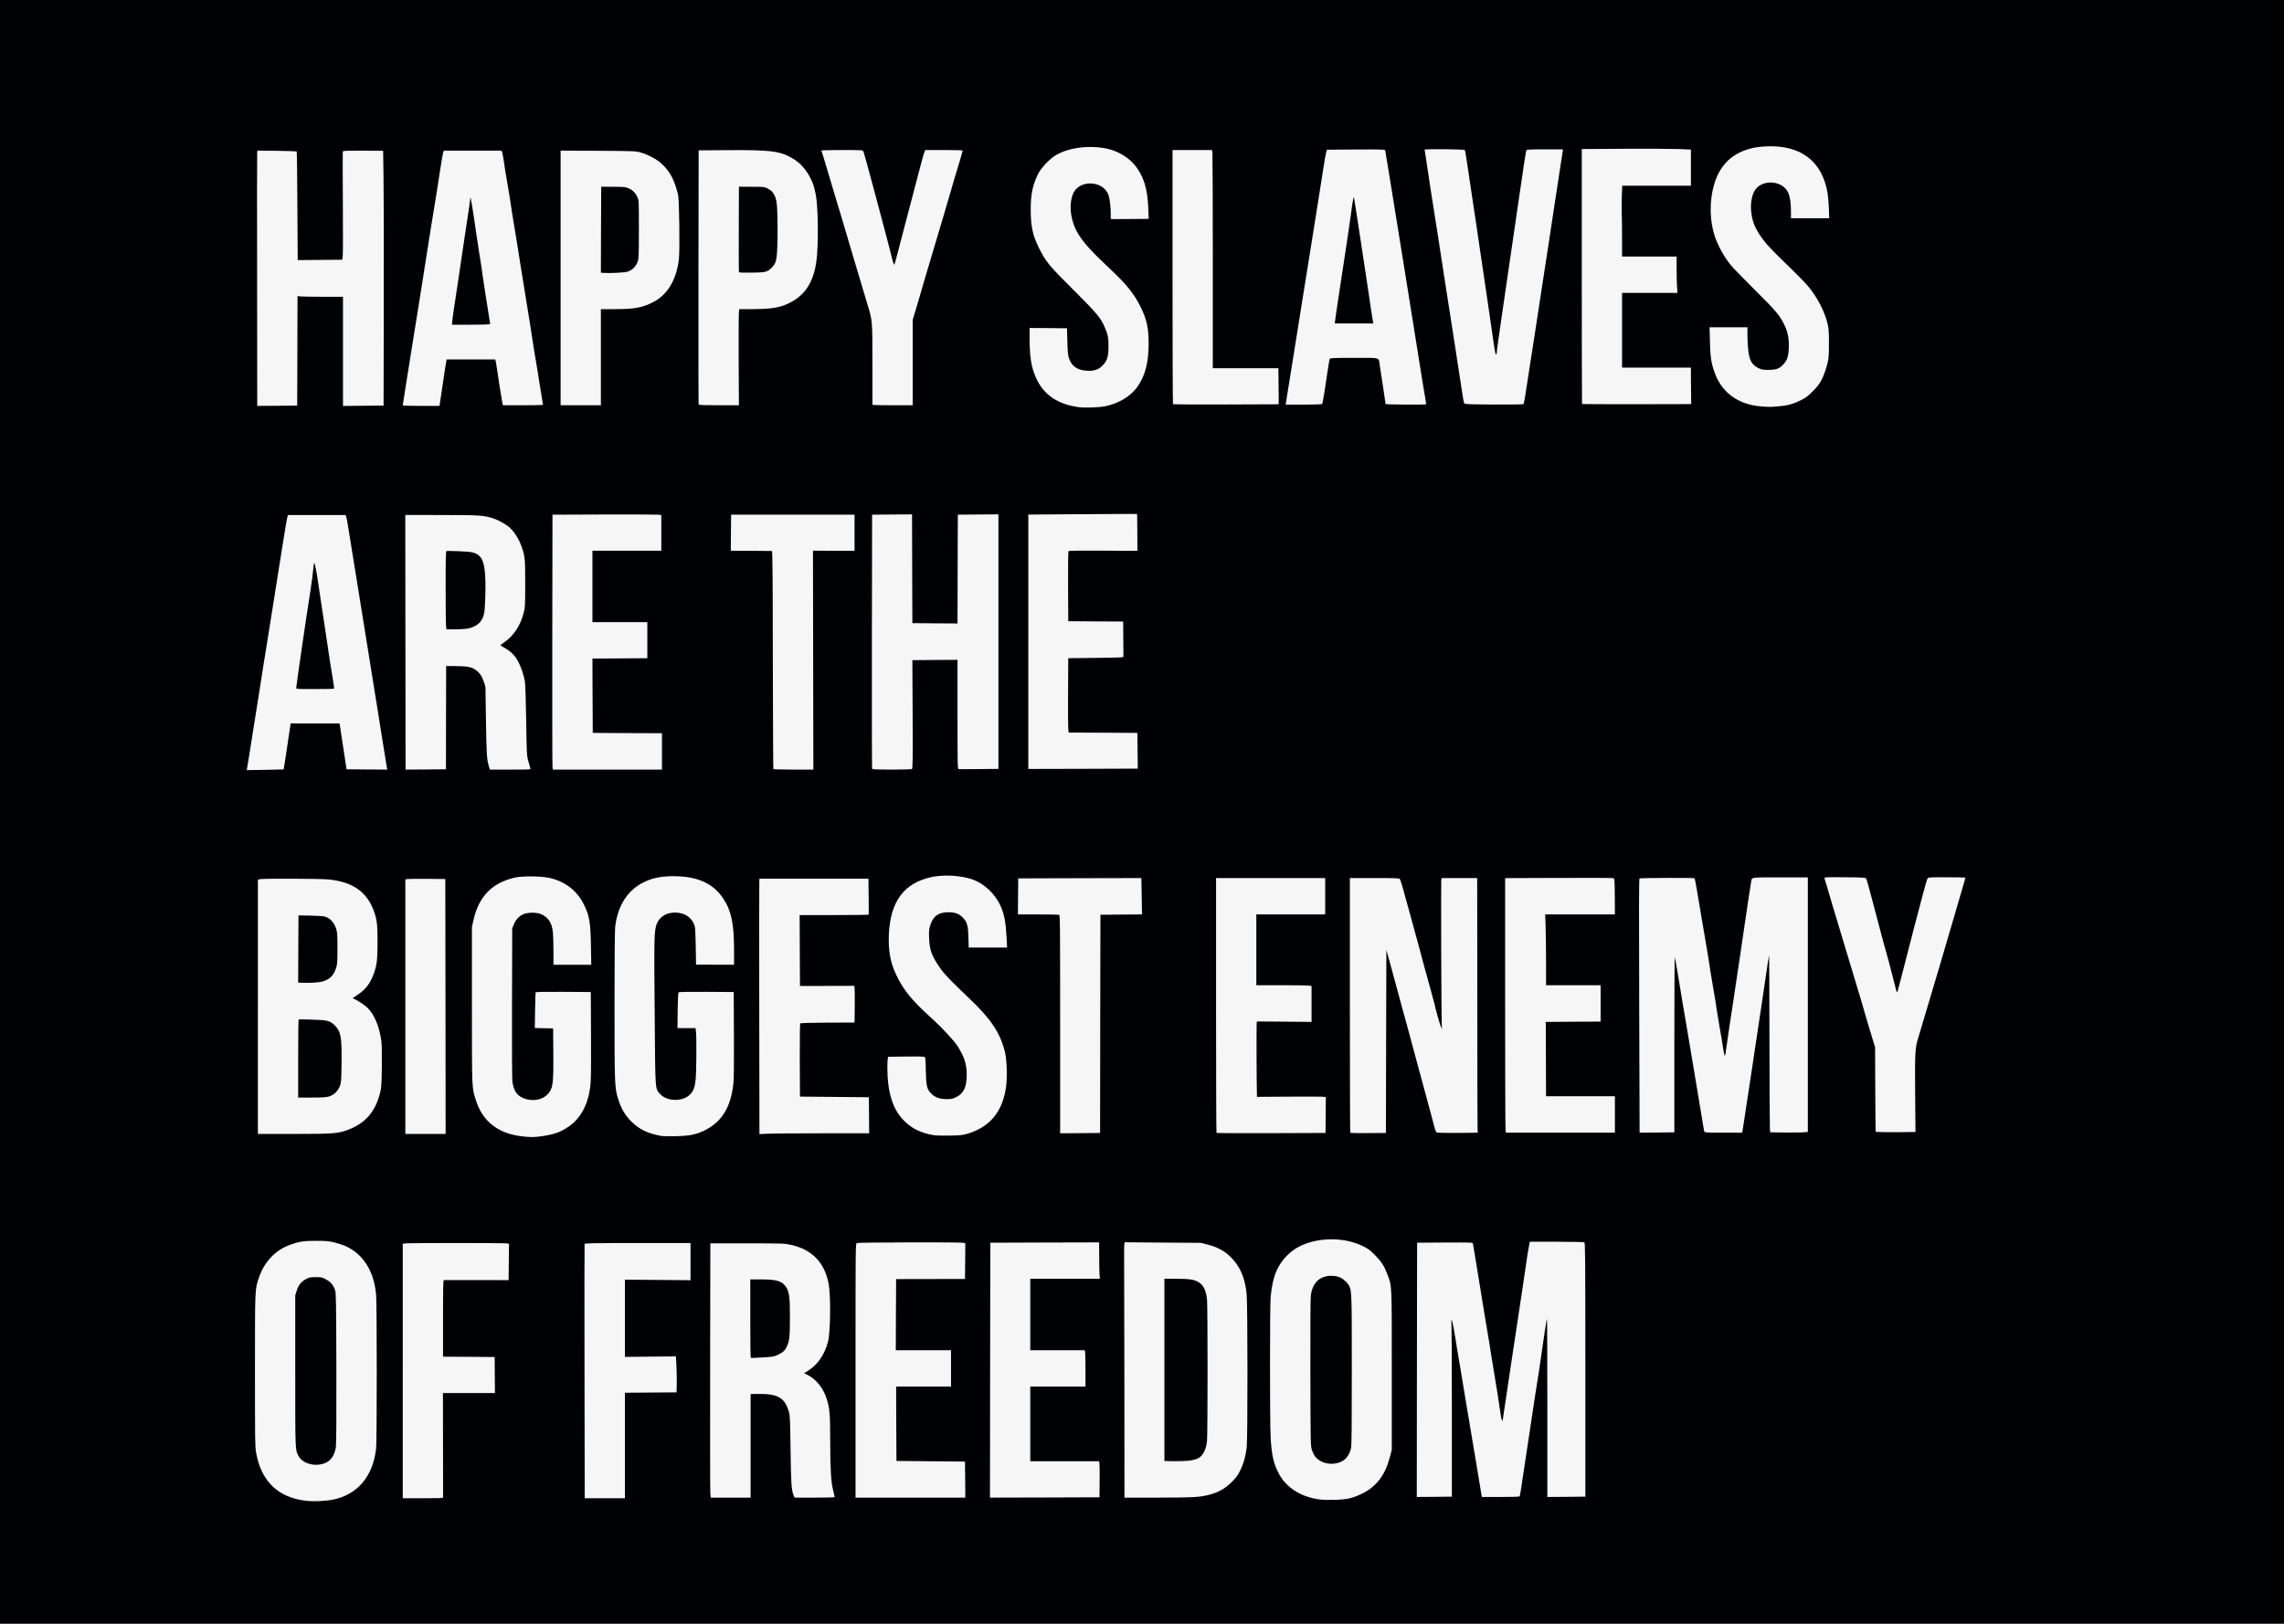 <?xml version="1.0" encoding="utf-8"?>
<!DOCTYPE svg PUBLIC "-//W3C//DTD SVG 1.0//EN" "http://www.w3.org/TR/2001/REC-SVG-20010904/DTD/svg10.dtd">
<svg version="1.0" xmlns="http://www.w3.org/2000/svg" width="3516" height="2500" viewBox="0 0 3516 2500" preserveAspectRatio="xMidYMid meet">
 <rect x="0" y="0" width="3516" height="2500" fill="#808080" stroke="none"/>
 <g fill="#000103">
  <path d="M0 1250 l0 -1250 1758 0 1758 0 0 1250 0 1250 -1758 0 -1758 0 0 -1250z m508 1056.3 c38.7 -6.9 63.4 -35.8 68 -79.3 1.3 -12.9 1.3 -215.9 0 -230.5 -3.4 -36.9 -20 -62.8 -47.9 -75.2 -3 -1.3 -10.2 -3.6 -16 -5 -9 -2.3 -12.8 -2.7 -25.6 -2.7 -16.1 0 -25.3 1.6 -39.5 7.1 -20.8 8.1 -37.3 25.9 -45.1 48.7 -6.6 19.2 -6.4 15.3 -6.4 141.1 0 105.3 0.1 114.7 1.8 123.5 4.2 22.3 11.7 38 24.2 50.5 19.8 20 51.8 28 86.5 21.8z m1569 -2.9 c31.9 -9.1 50.9 -29.1 59.6 -62.9 l2.9 -11 0 -119.5 c0 -133.1 0.3 -125.8 -6.9 -145.2 -4.8 -12.6 -9 -19.2 -19.1 -29.4 -7.6 -7.7 -10.4 -9.8 -18.5 -13.7 -16.7 -8.3 -37.2 -11.9 -55.7 -9.8 -31.9 3.6 -55.2 18 -68.2 42.2 -7.3 13.6 -10.2 24.5 -12.1 46.4 -1.2 15 -1.3 182.8 0 208.5 1.4 28.4 4.7 42.8 13.5 58.6 11.7 20.9 34.5 34.9 62.6 38.3 11.9 1.5 32 0.3 41.9 -2.5z m-1398 -0.6 c0 -0.7 0 -37.2 0 -81 l0 -79.8 39.9 0 39.9 0 -0.1 -24.7 -0.2 -24.8 -39.7 -0.3 -39.8 -0.2 0 -62 c0 -48.9 0.3 -62 1.3 -62.1 0.6 0 23.3 0 50.4 0.1 l49.1 0.2 0.4 -24.9 c0.2 -13.6 0.2 -25 0 -25.3 -0.5 -0.7 -148 -1.2 -152.9 -0.5 l-4.3 0.6 0 193 0 192.9 28 0 c21.7 0 28 -0.3 28 -1.2z m280 -80.2 l0 -81.4 14.8 0.2 c8.1 0 26.1 0 40 -0.1 l25.2 -0.3 -0.1 -13.7 c-0.1 -7.6 -0.4 -18.7 -0.8 -24.8 l-0.6 -11 -39.2 0.4 -39.3 0.3 0 -62.4 0 -62.5 50.5 0.4 50.5 0.3 0 -25.5 0 -25.5 -78.4 0 c-61.9 0 -78.5 0.3 -78.7 1.3 -0.2 0.6 -0.3 87.7 -0.1 193.5 l0.2 192.2 28 0 28 0 0 -81.4z m193.2 0.7 l0.3 -79.8 13 -0.3 c34.6 -0.8 45.7 5.3 52.1 28.3 1.5 5.1 1.8 13.9 2.4 58.5 0.8 52.3 1.3 60.7 4.6 69.1 l1.6 3.9 27.3 0 27.2 0 -1.9 -7.7 c-2.5 -10.6 -3.7 -35.5 -3.8 -77.1 0 -37.4 -1 -48.4 -5.6 -62 -5.6 -16.9 -17 -30.7 -30.2 -36.6 -3.7 -1.7 -4.2 -2.3 -4.2 -5.1 0 -2.8 0.7 -3.6 5.9 -6.8 14.7 -9.1 25.5 -24.8 30.7 -44.7 3.9 -14.9 4.5 -64.7 1 -83.4 -6.2 -32.6 -25.5 -52.6 -57.9 -59.8 -9.9 -2.2 -11.6 -2.3 -64.2 -2.3 l-54 0 -0.3 186.5 c-0.2 102.6 0 189.3 0.3 192.8 l0.7 6.2 27.4 0 27.4 0 0.2 -79.7z m330.6 55 l-0.3 -24.8 -52.8 -0.5 -52.9 -0.5 -0.2 -60.2 -0.2 -60.3 42.3 0 42.3 0 0 -25 0 -25 -42.5 0 -42.5 0 0.2 -57.7 0.3 -57.8 53 -0.2 53 -0.2 0.3 -24.4 0.2 -24.4 -3.1 -0.7 c-5.6 -1.1 -155.8 -0.7 -158 0.4 -1.9 1.1 -1.9 4.3 -1.9 193.5 l0 192.5 81.5 0 81.5 0 -0.2 -24.7z m207 2.7 c0.2 -11.8 0 -23 -0.3 -24.7 l-0.6 -3.3 -52.9 0 -53 0 0 -60.5 0 -60.5 42.5 0 42.5 0 0 -22.7 c0 -12.6 -0.3 -23.8 -0.6 -25 l-0.6 -2.3 -41.9 0 -41.9 0 0 -58 0 -58 53 0 53 0 0 -25 0 -25 -80.7 0.2 -80.8 0.3 -0.3 193.3 -0.2 193.2 81.2 -0.2 81.3 -0.3 0.3 -21.5z m149.6 21 c23.5 -2.3 39.9 -9.3 53.7 -23 7.1 -7.1 9.3 -10.1 13.2 -18 5.2 -10.6 8.1 -20.8 9.8 -35 1.4 -12 1.3 -217.9 -0.2 -232 -2.4 -23.5 -10.1 -41.2 -24 -55.1 -9.8 -9.8 -20.4 -15.5 -36.2 -19.6 l-10.2 -2.6 -55.7 -0.4 -55.8 -0.5 -0.1 2.4 c-0.1 1.3 -0.1 8.8 0 16.8 0 8 0.1 94 0.1 191.3 l0 176.7 47.8 0 c26.2 0 52.2 -0.5 57.6 -1z m392.4 -136.5 l-0.3 -136.5 3.2 0 c3.9 0 4.3 1.1 7.3 20.5 2.1 13.3 5.7 34.4 9.1 54 1 6.1 3 17.8 4.3 26 1.3 8.3 4.3 25.8 6.5 39 2.2 13.2 7.9 47.4 12.7 76 4.7 28.6 8.8 53.2 9.1 54.8 l0.6 2.7 25.9 0 c19.8 0 26 -0.3 26.3 -1.2 0.5 -1.3 1.8 -9.4 7.6 -48.3 1.6 -11 5 -33 7.4 -49 2.4 -15.9 5.8 -38.4 7.5 -50 1.7 -11.5 4 -25.9 5 -32 1.1 -6 2.8 -17.7 4 -26 2.1 -15.4 8.6 -59.5 9.5 -65.2 0.5 -3 0.9 -3.3 4 -3.3 l3.5 0 0 137.5 0 137.5 26.3 -0.2 26.2 -0.3 0 -192.3 c0 -169.8 -0.2 -192.4 -1.5 -193.2 -0.9 -0.6 -17.4 -1 -39.7 -1 l-38.1 0 -1.1 4.8 c-1.3 5.9 -3.5 19.6 -6.1 38.2 -1.1 8 -3.8 26.2 -6 40.5 -8.1 52.8 -24.6 163.2 -26.6 177 -2.3 16.4 -1.9 15.5 -5.9 15.5 -4 0 -4 0.1 -6 -14 -2.8 -20 -4.6 -31.6 -8.6 -55 -2.2 -12.9 -4.9 -29.3 -6 -36.5 -1 -7.1 -3.2 -20.9 -4.9 -30.5 -1.7 -9.6 -3.9 -23.3 -5.1 -30.5 -1.1 -7.1 -4 -24.9 -6.4 -39.5 -2.4 -14.6 -5.8 -35.3 -7.5 -46 -1.7 -10.7 -3.4 -20.3 -3.6 -21.3 -0.5 -1.6 -3.1 -1.7 -40.2 -1.5 l-39.7 0.3 -0.3 192.8 -0.2 192.7 24 0 24.1 0 -0.3 -136.5z m-1400.8 -419 c18.8 -2.7 28.8 -6.2 41.1 -14.6 18.1 -12.2 29.7 -33 33.3 -59.9 1.4 -9.7 1.6 -21.8 1.4 -76.5 l-0.3 -65 -39.3 -0.3 c-30.9 -0.2 -39.3 0 -39.7 1 -0.2 0.7 -0.5 12 -0.7 25 l-0.3 23.7 14 0.3 14 0.3 0.3 40 c0.4 52 -0.6 59.2 -9.1 67.7 -5.8 5.9 -11.6 8.1 -22.7 8.6 -17.4 0.8 -29.1 -4.6 -33.8 -15.6 -4.2 -9.7 -4.3 -12.6 -4 -136.2 l0.3 -118.5 2.3 -5.6 c3 -7.6 8 -13.1 14.4 -16 4.6 -2.1 6.8 -2.4 17.3 -2.4 13.5 0 18.9 1.7 25.3 7.8 8.4 8.1 10.2 16.7 10.2 51.2 l0 21 26.1 0 26.1 0 -0.5 -25.5 c-0.6 -33.8 -2.5 -44.5 -11 -61.5 -7.8 -15.9 -19 -26.8 -35.2 -34.6 -12.1 -5.9 -23.9 -8.2 -42 -8.3 -20.1 -0.1 -31.8 2.4 -46.5 10.2 -21.1 11.2 -34.1 29.7 -40.2 57.2 l-2.3 10.5 0 117.5 c0 129.3 -0.3 122.9 6.2 143.4 8.7 27.7 27 45.1 54.8 52.2 8.4 2.1 18.8 3.7 28 4.2 1.1 0.1 6.7 -0.5 12.5 -1.3z m232.2 -2.4 c4.8 -1.1 12.1 -3.6 16.3 -5.5 27.8 -12.9 42.3 -35.5 46.4 -72.6 0.9 -7.3 1.1 -29.8 0.9 -73 l-0.3 -62.5 -38.9 -0.3 c-26.5 -0.1 -39.3 0.1 -40 0.8 -0.7 0.7 -1.2 9.9 -1.4 25 l-0.4 24 14 0 13.9 0 0.7 5.3 c1 8.6 0.7 68.7 -0.5 79.8 -1.2 11.9 -3.4 17.7 -8.6 23.1 -6.1 6.3 -12 8.2 -24.8 8.3 -14 0 -21.6 -2.5 -27.4 -9.1 -7.8 -8.9 -7.3 -1 -8.3 -128.9 -1 -119.8 -0.8 -128.1 3.2 -138.9 2.7 -7.2 9.7 -13.6 17.5 -16.1 8 -2.5 24 -1.8 31 1.4 6.5 2.9 11.8 8.1 14.6 14.5 2.2 4.8 2.3 6.8 2.9 33.9 l0.5 28.8 26.3 0.2 26.2 0.2 0 -20.2 c0 -22.5 -1.6 -37.4 -5.6 -51.7 -10 -35.6 -37.6 -56.3 -77.9 -58.2 -18.9 -1 -35.2 2 -49.1 8.8 -25.3 12.4 -40.3 35.7 -44.4 68.8 -0.6 5.4 -1 48.4 -1 118.1 0 119.5 0.2 124 5.7 141.4 4.5 14.5 10.7 25 20.3 34.5 11.9 11.9 25.2 18.3 45.5 22 8.2 1.5 32.8 0.4 42.7 -1.9z m421.3 -0.9 c16.7 -4.6 28.4 -11.2 38.6 -21.9 16.9 -17.5 24.7 -42.4 23.6 -74.8 -1.5 -39.9 -16.2 -67.1 -57.6 -106.2 -28.5 -27 -38.3 -37.2 -45.3 -47.3 -13.2 -19 -15.9 -26.9 -16.5 -48.1 -0.7 -20.2 1.5 -28.6 9.5 -36.6 5.2 -5.2 10.6 -6.7 23.2 -6.7 13.9 0 19.8 2 26 9.1 6 6.9 7.2 11.4 7.8 29.6 l0.4 15.7 26.5 0 26.5 0 -0.6 -10.7 c-1.5 -23 -3.9 -35.4 -9.2 -47.1 -9.7 -21.3 -28.8 -37.8 -49.9 -43.1 -18.1 -4.5 -34.3 -5 -50.5 -1.6 -41.5 8.7 -63.2 37.3 -65.7 86.5 -1 20.5 2.7 39.7 11.2 57.7 11.5 24.2 23.9 39.4 56.3 68.7 15 13.6 32.9 33 38.4 41.6 10.8 16.9 14.1 28 14.1 47 -0.1 21.9 -4.2 31.4 -16.2 37.3 -6.1 3 -7.2 3.2 -17.1 3.2 -14.1 0 -20.8 -2.1 -27.1 -8.3 -7 -7.1 -8.1 -11.5 -8.8 -36.2 l-0.6 -20.5 -25.6 -0.3 -25.6 -0.2 -0.7 3.1 c-1.8 9.1 0.3 36.2 4 50.1 4.6 17.6 10.8 29.2 21.4 39.8 12.1 12.1 26.2 18.8 46.5 22.1 8.9 1.4 35.2 0.3 43 -1.9z m-970.6 -1.8 c11.7 -1.7 25 -6.4 34 -11.8 16.7 -10.2 28 -26.4 33.8 -48.3 2.4 -9.2 2.6 -11.7 3.1 -37.9 0.5 -30.8 -0.3 -39.8 -4.4 -55.4 -3.8 -14 -10 -25.8 -17.6 -33.2 -3.4 -3.3 -12.8 -9.8 -18.5 -12.7 -3.7 -1.9 -4.3 -2.6 -4.3 -5.4 0 -2.8 0.6 -3.6 5.4 -6.4 12.6 -7.6 20.8 -17.7 26.4 -32.7 5.1 -13.6 6.3 -22.1 6.3 -46.6 0 -23.8 -0.8 -31.4 -5 -43.6 -6.7 -19.4 -17.8 -32.6 -34.2 -40.7 -11.3 -5.5 -21.5 -8.2 -36.9 -9.6 -12.4 -1.2 -89.7 -1.5 -97.4 -0.5 l-4.6 0.7 0 192.8 0 192.9 51.6 0 c41.9 0 53.7 -0.3 62.3 -1.6z m168.9 -191.6 l-0.3 -193.3 -24.5 -0.3 c-13.5 -0.2 -26 0 -27.7 0.3 l-3.3 0.6 0 192.9 0 193 28 0 28 0 -0.2 -193.2z m577.5 192.2 l74.7 0 -0.2 -24.7 -0.3 -24.8 -53 -0.5 -53 -0.5 -0.3 -58.9 c-0.1 -37.3 0.1 -59.3 0.8 -60 0.6 -0.6 17 -1 42.2 -1.1 l41.3 -0.2 0.3 -22.9 c0.1 -12.6 0 -24 -0.3 -25.3 l-0.6 -2.3 -41.7 0.3 -41.7 0.4 -0.3 -57.8 -0.2 -57.7 53 0 53 0 0 -25 0 -25 -80.9 0 -80.9 0 -0.3 2.3 c-0.2 1.2 -0.3 88.3 -0.1 193.6 l0.2 191.4 6.8 -0.6 c3.7 -0.4 40.3 -0.7 81.5 -0.7z m430.4 -168.5 l0.2 -168 32.1 -0.3 32.1 -0.2 -0.6 -20.8 c-0.3 -11.4 -0.5 -22.6 -0.5 -25 l0 -4.2 -91.7 0.2 -91.8 0.3 -0.3 24.8 -0.2 24.7 30.9 0 c17 0 31.6 0.3 32.5 0.6 1.5 0.6 1.6 16.3 1.6 168.5 l0 167.9 27.8 -0.2 27.7 -0.3 0.2 -168z m334.6 167.8 l12.7 -0.6 0 -24.2 0 -24.2 -16.6 -0.6 c-9.1 -0.3 -32.9 -0.3 -52.9 0 l-36.2 0.6 -0.6 -4.4 c-0.9 -7 -0.8 -115.3 0.1 -116.7 0.7 -1.1 9 -1.3 42.5 -1 l41.7 0.3 0 -24.6 0 -24.6 -3.7 -0.7 c-2.1 -0.3 -21.2 -0.6 -42.5 -0.6 l-38.8 0 0 -57.5 0 -57.5 53 0 53 0 0 -25 0 -25 -81 0 -81 0 0 192.8 c0 106.1 0.3 193.2 0.7 193.5 0.8 0.9 132.7 0.9 149.6 0z m105.5 -140.6 l0.2 -140.7 3.3 0 3.2 0 2.9 10.8 c1.6 5.9 4.4 16.1 6.1 22.7 6 22.6 10.7 40 15.2 56 2.5 8.8 5.8 20.7 7.3 26.5 2.8 10.6 14 52 18.5 68.5 1.4 5 5 18.2 8 29.5 8.4 31 15.4 57 16.8 62 l1.3 4.5 7.9 0.7 c4.4 0.4 17.3 0.4 28.8 0.1 l20.7 -0.6 0 -192.9 0 -192.8 -24.4 0 -24.4 0 -0.5 3.3 c-0.5 3.5 0.1 181.2 0.7 210.5 l0.5 18.2 -3.3 0 c-3.2 0 -3.5 -0.3 -5.5 -5.7 -1.9 -5.1 -7.4 -25.3 -8.8 -32.3 -0.3 -1.4 -2.9 -11 -5.8 -21.5 -10.1 -36.4 -15.4 -56 -17 -62.5 -0.9 -3.6 -6.1 -22.7 -11.6 -42.5 -5.5 -19.8 -11.8 -42.5 -13.9 -50.4 -2.2 -7.9 -4.5 -15 -5.1 -15.8 -0.9 -1 -8.1 -1.3 -36 -1.3 l-34.9 0 0 192.8 c0 106.1 0.2 193.1 0.5 193.3 0.2 0.3 11.4 0.5 24.7 0.4 l24.3 -0.1 0.3 -140.7z m352.2 115.3 l0 -25 -53 0 -53 0 -0.2 -55 c-0.1 -30.2 -0.2 -57.4 -0.3 -60.2 l0 -5.3 42.3 -0.3 42.2 -0.2 0 -25 0 -25 -42 0 -42 0 0 -34.8 c0 -19.2 -0.3 -45.1 -0.7 -57.5 l-0.6 -22.7 53.7 0 53.7 0 -0.4 -24.7 c-0.4 -23 -0.6 -24.7 -2.3 -25.2 -1.1 -0.3 -37.6 -0.5 -81.1 -0.3 l-79.3 0.2 0 188.4 c0 103.6 0.3 190.4 0.6 193 l0.7 4.6 80.8 0 80.9 0 0 -25z m91.5 -111.3 l0 -135.7 3.1 0 c2.5 0 3.3 0.5 3.8 2.4 0.9 3.5 7.3 41.4 10.1 59.6 1.4 8.5 3.3 20.2 4.4 26 1.1 5.8 2.7 15 3.5 20.5 2.6 15.7 13.2 79.4 18.1 108 2.5 14.3 5.4 31.9 6.5 39.2 1.1 7.2 2.3 13.8 2.6 14.7 0.5 1.4 3.7 1.6 26.4 1.6 l25.8 0 0.6 -2.7 c0.3 -1.6 1.7 -10.4 3.1 -19.8 1.3 -9.3 3.6 -24.2 5 -33 1.4 -8.8 4.1 -26.6 6 -39.5 5.7 -38.8 11.3 -76.1 15.1 -100.5 2 -12.6 4.7 -30.9 6 -40.5 1.3 -9.6 3.1 -21.1 3.9 -25.6 0.8 -4.4 1.5 -9.3 1.5 -10.7 0 -2.4 0.4 -2.7 3.5 -2.7 l3.5 0 0 132.3 c0 72.7 0.3 134.5 0.6 137.2 l0.6 5 23.2 0 c12.7 0 24.3 -0.1 25.9 -0.3 l2.7 -0.2 0 -193 -0.1 -193 -39.4 0 c-44.2 0 -40.6 -0.6 -41.9 7.5 -0.3 2.2 -2.4 15.5 -4.6 29.5 -2.1 14 -5.1 33.8 -6.5 44 -2.7 19.3 -6 41.3 -15 101 -6 39.2 -12.4 82.1 -13.2 88.8 -0.6 4.2 -0.6 4.3 -4.2 4 -4.1 -0.3 -3.6 1.1 -7 -20.8 -1.1 -6.9 -3.3 -20.4 -4.9 -30 -1.7 -9.6 -4 -23.6 -5.1 -31 -1.2 -7.4 -3.4 -21.1 -5.1 -30.5 -1.6 -9.3 -3.6 -21.9 -4.5 -28 -0.8 -6 -3.5 -22.2 -5.9 -36 -2.4 -13.7 -5.6 -32.2 -7 -41 -5.4 -33.2 -9.3 -55.6 -9.9 -56.1 -0.7 -0.7 -77.6 -0.6 -78.8 0.2 -1.1 0.6 -1.2 97.3 -0.2 265.3 l0.6 120.1 23.6 -0.2 23.6 -0.3 0 -135.8z m370.7 77.1 c-0.4 -63.8 0 -71.3 4.7 -86.6 3.9 -12.8 24.4 -81.6 31.5 -105.7 3 -10.4 12.3 -42.2 20.7 -70.5 16.7 -56.9 18.8 -64.4 18.6 -64.7 -0.3 -0.2 -22.7 -0.5 -37.4 -0.4 -11.2 0.1 -12.3 0.3 -13.3 2.1 -0.6 1.1 -3.8 12.3 -7.1 24.8 -12.2 46.2 -17.2 65.2 -22.9 87.7 -4.9 19.4 -8.7 34 -15.1 58.8 -1 3.6 -1.2 3.8 -4.6 3.5 l-3.7 -0.3 -2.8 -11.5 c-3.3 -13.6 -15 -57 -18.4 -68.5 -1.3 -4.4 -3.7 -13.6 -5.4 -20.5 -1.7 -6.9 -5.1 -19.7 -7.5 -28.5 -2.4 -8.8 -5.8 -21.6 -7.6 -28.5 -1.7 -6.9 -3.8 -14 -4.5 -15.7 l-1.3 -3.3 -28.2 0 c-26.4 0 -28.1 0.1 -27.4 1.8 0.3 0.9 2.7 8.7 5.1 17.2 2.5 8.5 6 20.5 7.9 26.5 1.8 6.1 5.9 19.6 9 30 3.1 10.5 7.6 25.3 10 33 2.3 7.7 7.3 24.1 11 36.5 3.7 12.4 8.9 29.7 11.6 38.5 2.6 8.8 5.3 18 5.9 20.5 0.6 2.5 3.1 10.8 5.5 18.5 2.3 7.7 5.6 18.3 7.1 23.5 l2.9 9.5 0.3 65.3 0.3 65.2 27.7 0 27.7 0 -0.3 -58.2z m-2529.6 -499.8 l18.1 0 1.6 -10.2 c0.9 -5.7 3.3 -21.7 5.4 -35.5 l3.8 -25.3 40.6 0 40.6 0 0.7 3.8 c0.3 2 1.8 11.4 3.1 20.7 1.4 9.4 3.5 23.5 4.8 31.5 l2.2 14.5 27.9 0.3 27.8 0.2 -0.5 -2.2 c-0.3 -1.3 -1.5 -8.7 -2.6 -16.5 -1.1 -7.8 -3.8 -24.9 -6 -38 -2.2 -13.1 -4.6 -28.3 -5.5 -33.8 -0.8 -5.5 -3.8 -23.7 -6.5 -40.5 -4.9 -29.8 -9.5 -58.5 -20.6 -128 -3.1 -19 -8 -49.3 -10.9 -67.5 -3 -18.1 -6.2 -37.9 -7.1 -44 -1 -6 -2.1 -12 -2.6 -13.2 l-0.9 -2.3 -41.3 0 -41.4 0 -1.2 4.3 c-0.6 2.3 -3.8 21.3 -7.1 42.2 -15 94.6 -17.4 109.8 -22 138.5 -2.8 16.8 -6.1 37.7 -7.5 46.5 -3.7 24.1 -8.9 57.4 -14.5 92 -2.7 17.1 -5.8 36.9 -6.9 44 -1.1 7.2 -2.3 14.5 -2.7 16.4 l-0.7 3.4 6.9 -0.6 c3.8 -0.4 15.1 -0.7 25 -0.7z m268 -80 l0 -79.5 18 0.1 c20.1 0.1 26.7 1.2 33.1 5.5 6.4 4.4 10.1 9.7 13 18.4 l2.6 8 0.8 52 c0.7 51.1 1.3 59.8 4.4 70.3 l1.6 5.2 27.5 0 c25.8 0 27.5 -0.1 27 -1.7 -3.6 -11.6 -3.8 -14.9 -4.6 -68.3 -0.5 -30.4 -1.3 -56.2 -2 -59.8 -1.6 -9.6 -5.8 -21.9 -10.2 -30.4 -4.7 -9.1 -12.2 -16.6 -21.6 -21.6 -5.6 -3 -6.2 -3.6 -6.2 -6.5 0 -2.9 0.8 -3.9 7.3 -8.5 14 -10 24 -25.6 28.9 -44.8 2.2 -8.4 2.3 -10.8 2.3 -41.9 0 -34.3 -0.3 -37.8 -4.7 -51.5 -9.1 -28.4 -28 -44 -60.1 -49.5 -7.7 -1.3 -51.3 -1.9 -111 -1.5 l-2.8 0 0.3 193 0.2 193 28.1 -0.2 28 -0.3 0.1 -79.5z m332.4 55 l0 -25 -53.2 -0.2 -53.3 -0.3 -0.3 -60.2 -0.2 -60.3 42.2 -0.2 42.3 -0.3 -0.3 -23.5 c-0.1 -12.9 -0.2 -24.1 -0.2 -24.7 0 -1 -9.1 -1.3 -42 -1.3 l-42 0 0 -58 0 -58 53 0 53 0 0 -24.4 0 -24.5 -4.2 -0.6 c-2.4 -0.3 -38.7 -0.5 -80.8 -0.3 l-76.5 0.3 -0.3 189 c-0.1 104 0 190.9 0.3 193.3 l0.6 4.2 81 0 80.9 0 0 -25z m232.8 -143.5 l-0.3 -168.5 32.3 0 32.2 0 -0.2 -24.7 -0.3 -24.8 -92 0 -92 0 -0.3 24.7 -0.2 24.8 32.2 0.2 32.3 0.3 0.2 167 c0.2 91.9 0.5 167.6 0.8 168.3 0.3 0.9 6.9 1.2 28 1.2 l27.6 0 -0.3 -168.5z m152.1 167.6 c1.1 -0.7 1.3 -14.7 1 -84.2 l-0.4 -83.4 37.8 -0.3 37.7 -0.2 0 84 0 84 28.5 0 28.5 0 0 -193 0 -193 -28.2 0.2 -28.3 0.3 -0.3 83.8 -0.2 83.7 -37.8 -0.2 -37.7 -0.3 -0.3 -83.8 -0.2 -83.7 -27.8 0.2 -27.7 0.3 -0.3 192 c-0.1 105.6 0 192.6 0.3 193.3 0.3 0.9 6.7 1.2 27.2 1.2 14.7 0 27.4 -0.4 28.2 -0.9z m347.3 -0.8 c0.2 -0.5 0.2 -11.7 0 -25 l-0.4 -24.3 -52.8 0 -52.9 0 -0.6 -5.2 c-0.3 -2.9 -0.5 -30 -0.3 -60.3 l0.3 -55 42.3 -0.3 42.2 -0.2 0 -25 0 -25 -42.2 -0.2 -42.3 -0.3 -0.3 -56.4 c-0.1 -35.7 0.1 -56.8 0.8 -57.6 0.7 -0.8 13.9 -1 53.5 -0.7 l52.5 0.5 0 -25.1 0 -25 -3.2 -0.5 c-1.8 -0.2 -19 -0.3 -38.3 -0.2 -19.2 0.1 -54.2 0.3 -77.7 0.3 l-42.8 0.2 0 193 0 193 80.9 0 c44.6 0 81.1 -0.3 81.3 -0.7z m-49.2 -557.9 c10 -2.1 21.4 -6.6 29.1 -11.5 24.6 -15.7 36.9 -42.9 36.9 -81.6 0 -21.9 -3 -35.4 -12.2 -53.8 -10 -20.1 -21.4 -34.4 -45.4 -56.9 -51.3 -48.2 -62.4 -65.9 -62.4 -99.4 0.1 -25.7 8.6 -37.8 28.2 -39.8 12.5 -1.3 24.4 2.3 31 9.3 5.8 6.1 8.7 18.7 8.8 38.6 l0 6.7 26.2 0 26.1 0 -0.6 -12.7 c-2.1 -42.8 -17 -69.7 -46.2 -83.3 -26.9 -12.6 -64.4 -11 -89.8 3.7 -9.1 5.3 -22.4 19.1 -27.1 28.1 -8.4 16.3 -12 32.5 -11.9 53.7 0.1 22.1 3.4 36.6 12.5 55 10.7 21.5 15.2 27 52.9 64.5 35.9 35.8 42 43 48.2 57.1 5.5 12.4 6.2 16.4 6.2 33.4 -0.1 14.4 -0.3 16.6 -2.4 21.9 -3.3 8.4 -10.1 15 -17.7 17.2 -8.3 2.4 -26.1 1.6 -32.5 -1.5 -6.6 -3.1 -11.6 -8.7 -14 -15.6 -1.8 -5.1 -2.3 -9.2 -2.8 -26.5 l-0.6 -20.5 -25.7 -0.3 -25.8 -0.2 0 16.2 c0 46.2 14.1 75.3 43.9 90.7 17.6 9 44.7 12.1 67.1 7.5z m1053 -2.3 c4.1 -1.2 11.7 -4.2 16.8 -6.7 7.7 -3.7 10.8 -6 18.6 -13.7 7.5 -7.4 10.2 -10.8 13.4 -17.2 4.2 -8.5 8.3 -20.2 10.4 -30 2 -9.4 1.7 -40.1 -0.6 -50 -4.3 -19.1 -15.9 -41.8 -29.9 -58.4 -3.9 -4.7 -15 -16.2 -24.7 -25.6 -28.8 -27.9 -36.3 -35.6 -42.9 -44 -13.2 -16.9 -18.4 -28.3 -20.3 -45.4 -2 -17.9 1 -34 7.6 -41.7 5.6 -6.6 11.4 -8.8 23.6 -9.2 8.9 -0.3 11.4 0 16.4 1.8 14.5 5.5 19.6 16.5 19.6 42.3 l0 10.7 26 0 26 0 0 -11.7 c0 -32.2 -11 -59.4 -30.2 -75 -27.8 -22.4 -77.9 -24.3 -108.4 -4 -8.7 5.7 -12.3 9.2 -18.4 17.3 -13 17.1 -20.5 47.6 -18 72.7 2.2 22.4 6.8 35.8 19.5 57.2 7.7 13.1 14.2 20.4 48 54 24.8 24.6 33.4 33.8 37.4 40 12.5 19.3 15.6 30.5 14.8 53 -0.5 15.2 -2 20.3 -7.8 26.9 -6 6.8 -11.2 8.9 -24 9.4 -12.4 0.5 -19.7 -1.2 -26.2 -6.2 -8.1 -6.2 -10.5 -14.8 -11.4 -40.8 l-0.6 -18.8 -26 0 -26 0 0.6 19.3 c0.7 21.7 2.4 31.7 7.9 46.3 8.7 23 26.3 39.4 49.7 46.5 10.8 3.2 16.7 3.8 35.1 3.4 13.2 -0.2 18 -0.7 24 -2.4z m-2297.2 -83 l0.2 -84.4 9.2 0.7 c5 0.3 22.1 0.6 38 0.6 l28.8 0 0 84 0 84 25.4 0 c13.9 0 26.8 -0.3 28.6 -0.6 l3.2 -0.7 -0.4 -191.8 c-0.1 -105.4 -0.7 -192.1 -1.1 -192.6 -0.5 -0.4 -13.2 -0.9 -28.2 -1.1 -25.6 -0.3 -27.4 -0.2 -27.7 1.5 -0.2 1 -0.2 36.2 0 78.3 0.3 42.1 0.2 79.1 -0.2 82.2 l-0.7 5.6 -37.2 0.4 c-20.5 0.2 -37.3 0.3 -37.4 0.3 -0.1 -0.1 -0.4 -37.5 -0.5 -83.2 -0.2 -45.7 -0.7 -83.5 -1.1 -84 -0.5 -0.4 -12.9 -0.9 -27.7 -1.1 l-26.8 -0.3 -0.3 3.3 c-0.2 1.8 -0.3 88.9 -0.1 193.6 l0.2 190.2 27.8 -0.2 27.7 -0.3 0.3 -84.4z m221 70.2 c3.8 -26.6 7.4 -49.7 8.1 -53.3 l0.7 -3.5 40.4 0 40.4 0 0.8 3 c0.4 1.7 1.2 6.6 1.8 11 1.5 11.1 6.8 44.9 8.1 51.3 l1 5.2 27.5 0 c15.1 0 27.4 -0.1 27.4 -0.2 0 -0.2 -0.7 -4.1 -1.5 -8.8 -0.8 -4.7 -2.4 -14.6 -3.5 -22 -1 -7.4 -3.3 -21.4 -5 -31 -1.7 -9.6 -4 -23.8 -5.1 -31.5 -1.1 -7.7 -4.2 -27.7 -7 -44.5 -12.8 -78.9 -14.9 -92 -15.8 -98.5 -0.5 -3.8 -2.8 -17.6 -5 -30.5 -2.2 -12.9 -4.5 -27.3 -5.1 -32 -0.6 -4.7 -3.1 -20 -5.5 -34 -2.5 -14 -5.1 -30.4 -5.9 -36.5 -0.8 -6 -1.9 -12.2 -2.5 -13.7 l-1.1 -2.8 -41.4 0 -41.4 0 -1.1 3.2 c-0.5 1.8 -2.4 12.5 -4.1 23.8 -2.9 19.8 -6.4 41.7 -15.1 94.5 -2.2 13.8 -5.1 32 -6.4 40.5 -2.8 18.5 -11.1 71 -16 101 -2 11.8 -5.4 33 -7.6 47 -2.2 14 -5.8 36.7 -7.9 50.4 -2.2 13.7 -4 25.2 -4 25.7 0 0.5 11.2 0.9 24.8 0.9 l24.8 0 2.2 -14.7z m246.2 -60.3 l0 -74 21.8 0 c29.5 0 41.8 -2.2 58.1 -10.5 22.5 -11.3 36.4 -34.3 40.2 -66.5 1.6 -14.2 0.6 -85.6 -1.3 -93.5 -5.8 -23.1 -12.4 -35.4 -25.5 -47.6 -7.2 -6.6 -20.4 -13.7 -31.8 -17 -7.9 -2.3 -8.9 -2.4 -62.7 -2.7 l-54.8 -0.3 0 193 0 193.1 28 0 28 0 0 -74z m212.2 4.3 c-0.2 -38.4 -0.1 -71.7 0.3 -74 l0.6 -4.3 21.2 0 c24.1 -0.1 37.5 -1.8 49.2 -6.5 31.7 -12.7 46.8 -37.1 49.5 -80 1.2 -19.3 1.2 -47.2 0 -65 -2.6 -39 -16.3 -63.6 -42.9 -77.4 -16.6 -8.6 -33 -10.3 -93.1 -9.9 l-40.5 0.3 -0.3 192 c-0.1 105.6 0 192.6 0.3 193.3 0.3 0.9 6.9 1.2 28.2 1.2 l27.8 0 -0.3 -69.7z m267.8 4 l-0.1 -65.8 4.1 -13.5 c2.3 -7.4 5 -16.4 6 -20 0.9 -3.6 4 -14.1 6.8 -23.5 2.8 -9.3 10.1 -33.9 16.2 -54.5 6.1 -20.6 13.6 -45.6 16.5 -55.5 2.9 -9.9 6.8 -22.9 8.5 -29 1.7 -6 4.2 -14.6 5.5 -19 8.1 -26.7 11.5 -38.2 11.5 -39.3 0 -0.9 -6 -1.2 -24.8 -1.2 l-24.9 0 -1.1 2.5 c-1.1 2.4 -5.2 17.6 -18.2 67.5 -2.6 10.2 -8.1 30.9 -12.1 46 -4 15.1 -9.1 34.9 -11.5 44 l-4.2 16.5 -3.5 0.3 c-3.4 0.3 -3.6 0.1 -5 -4.5 -0.9 -2.6 -1.9 -6.4 -2.2 -8.3 -0.4 -1.9 -2.9 -11.6 -5.5 -21.5 -2.6 -9.9 -6.9 -26.1 -9.5 -36 -2.6 -9.9 -5.1 -19.3 -5.6 -21 -0.4 -1.6 -3.3 -12.2 -6.3 -23.5 -12.2 -45.5 -16 -59.2 -17 -60.6 -0.9 -1.2 -5.4 -1.4 -28.7 -1.2 l-27.6 0.3 4.4 14.5 c2.3 8 7 23.7 10.4 35 11.7 39 13 43.5 13.9 46 0.5 1.4 4.1 13.5 8 27 3.9 13.5 8.9 30.1 10.9 37 2.1 6.9 6.4 21.3 9.6 32 3.1 10.7 8.2 27.6 11.2 37.5 8.5 27.7 8.2 24.6 8.3 95.3 l0 62.2 28 0 28.1 0 -0.1 -65.7z m563.6 63.6 c0.3 -0.6 0.3 -11.8 -0.1 -25 l-0.7 -23.9 -50.4 0 -50.4 0 0 -163.4 c0 -89.8 -0.3 -165.4 -0.6 -168 l-0.7 -4.6 -27.3 0 -27.4 0 0 192.3 c0 105.8 0.3 192.7 0.7 193 1.2 1.2 156.1 0.8 156.9 -0.4z m66.9 0 c0.7 -1.1 4.8 -26.6 8.6 -52.9 1.2 -8.5 2.6 -16.1 3.1 -16.7 0.8 -1 10.1 -1.3 40.4 -1.3 45.2 0 40.5 -1.3 42.4 11.5 0.6 4.4 2.9 19.4 5.1 33.3 2.1 13.9 3.9 25.7 3.9 26.3 0 0.5 11.2 0.9 27.9 0.9 l27.8 0 -0.8 -4.7 c-0.5 -2.5 -2.2 -13.2 -3.9 -23.7 -2.8 -18 -6.7 -42 -19.5 -121.6 -3 -18.4 -7.7 -47.9 -10.5 -65.5 -2.8 -17.6 -7.8 -48.2 -11 -68 -3.2 -19.8 -8.2 -50.4 -11 -68 -2.8 -17.6 -5.4 -32.8 -5.6 -33.8 -0.5 -1.6 -3.2 -1.7 -42.2 -1.5 l-41.6 0.3 -1.2 4.5 c-0.7 2.5 -2.4 12.4 -3.9 22 -1.5 9.6 -4.9 31.5 -7.6 48.5 -2.7 17.1 -7.5 46.8 -10.5 66 -3.1 19.3 -8 50.1 -11 68.5 -3 18.4 -5.6 35.1 -5.9 37 -1 7.4 -21.5 134.8 -22.2 137.8 l-0.5 2.2 24.5 0 c16.4 0 24.8 -0.4 25.2 -1.1z m309.9 0.3 c0.3 -0.6 1.5 -6.6 2.6 -13.4 3.5 -22.2 10.9 -69.8 15 -96.8 3.7 -24.3 7.8 -50.9 16 -104.5 1.7 -11 3.9 -25.6 5 -32.5 1.1 -6.9 3.5 -23.3 5.5 -36.5 2 -13.2 5.2 -34.1 7.1 -46.5 5.2 -33.5 8.4 -54.4 8.4 -55.2 0 -0.5 -11 -0.8 -24.4 -0.8 -21.5 0 -24.5 0.2 -25 1.6 -0.7 1.8 -3.5 20.2 -10.6 68.9 -6.6 45.3 -19 130.7 -24.6 168.5 -7.6 52.2 -10.4 72 -10.4 74.5 0 2.2 -0.4 2.5 -3.9 2.5 l-3.9 0 -1.1 -6.2 c-0.6 -3.5 -2.7 -17.5 -4.6 -31.3 -2 -13.7 -5.3 -36.9 -7.5 -51.5 -5.1 -34.2 -10.4 -69.9 -13.6 -92 -1.3 -9.6 -3.3 -23.1 -4.4 -30 -1.9 -12.1 -3.8 -24.8 -11.5 -77 -2 -13.5 -3.8 -25.3 -4.1 -26.2 -0.5 -1.7 -2.7 -1.8 -28.1 -1.8 l-27.5 0 0.5 2.8 c0.3 1.6 1.3 8 2.2 14.3 1.8 12.6 10.1 65.8 17 109.4 2.5 15.4 5.1 33 6 39 0.8 6.1 3.5 23.6 6 39 6.7 42.4 21.9 140.4 25.5 164.8 1.1 7.6 2.4 14.6 2.9 15.5 0.8 1.5 4.8 1.7 42.9 2.1 28 0.2 42.1 0 42.6 -0.7z m257.6 -24.7 l0 -25.5 -53 0 -53 0 0 -60.5 0 -60.5 42.6 0 42.7 0 -0.7 -3.7 c-0.3 -2.1 -0.6 -13.4 -0.6 -25 l0 -21.3 -42 0 -42 0 -0.1 -26.2 c-0.1 -14.5 -0.4 -33 -0.6 -41.3 -0.2 -8.2 -0.1 -22.3 0.3 -31.2 l0.6 -16.3 52.9 0 52.9 0 0 -24.8 0 -24.9 -14.2 -0.6 c-18.5 -0.9 -98.1 -0.9 -126 0 l-21.8 0.6 0 192.9 0 192.8 77.8 0.3 c42.7 0.1 79.2 0.3 81 0.5 l3.2 0.2 0 -25.5z"/>
  <path d="M476.9 2258.1 c-8.7 -1.7 -17.6 -7.6 -20.8 -14 -4.7 -9.2 -4.6 -7.5 -4.6 -133.6 l0 -119 2.3 -7.3 c2.7 -8.6 6.7 -13.5 14.4 -17.8 5.1 -2.8 5.8 -2.9 17.8 -2.9 12.4 0 12.6 0 18.9 3.5 7.2 3.9 11.2 8.6 13.9 16.4 1.5 4.7 1.7 14.3 2 123.6 0.2 80.8 -0.1 120.5 -0.8 124.7 -2.2 12.8 -8.1 21.1 -17.6 24.6 -5.6 2.1 -18.8 3 -25.5 1.8z"/>
  <path d="M2035.1 2255 c-9.8 -3.6 -14.9 -8.8 -18.5 -19.3 -2.1 -6.1 -2.1 -7.2 -2.4 -121.2 -0.2 -76.3 0.1 -117.7 0.8 -123 1.9 -14.7 9.4 -25.3 20 -28.5 9.6 -2.9 25 -2.1 32.5 1.7 3.9 2 10.3 8.1 12.1 11.6 4.3 8.1 4.4 12.3 4.4 134.2 0 82.4 -0.3 118 -1.1 121.7 -2.1 9.6 -6.7 16.6 -13.9 21 -6.9 4.2 -24.6 5.1 -33.9 1.8z"/>
  <path d="M1152.7 2093.3 c-0.4 -0.3 -0.7 -28.9 -0.7 -63.5 l0 -62.8 18.8 0 c10.4 0 21.5 0.5 24.8 1.1 12.2 2.2 18.9 8.9 21.8 22 1.3 5.3 1.6 13.3 1.6 37.6 0 33.6 -0.6 39.3 -4.6 48.3 -2.9 6.6 -6.4 9.7 -14.9 13.6 -4.7 2.2 -7.8 2.7 -20.8 3.4 -18.6 1.1 -25.2 1.2 -26 0.3z"/>
  <path d="M1789.5 2109.5 l0 -143.5 20.6 0 c22.7 0 30.1 0.9 37.1 4.7 8.2 4.5 12.3 12.5 13.9 27.3 1.1 11.1 1.1 211.7 0 223.7 -0.7 6.4 -1.7 10.9 -3.5 14.5 -6.8 14.4 -14 16.8 -50.1 16.8 l-18 0 0 -143.5z"/>
  <path d="M456 1630.1 c0 -34.7 0.3 -63.2 0.8 -63.5 0.4 -0.2 11.3 -0.1 24.2 0.3 26.8 0.9 30.3 1.7 37.8 9.4 9.1 9.3 10.5 17.6 10 61.2 -0.4 30.8 -0.5 32.2 -2.7 37.9 -3.3 8.2 -9.2 13.8 -16.9 16 -4.7 1.3 -10.6 1.6 -29.5 1.6 l-23.7 0 0 -62.9z"/>
  <path d="M461.2 1516.3 l-5.2 -0.4 0.2 -54.7 0.3 -54.7 21 0.3 c11.6 0.2 22.8 0.8 24.9 1.4 8.5 2.1 15 9 18.2 19.3 1.7 5.2 1.9 9.4 1.9 32.5 0 22.8 -0.3 27.3 -1.8 32.5 -3.8 12.4 -9.7 18.4 -21.5 21.9 -5.4 1.5 -27.9 2.7 -38 1.9z"/>
  <path d="M453 1059 c0 -4.7 4 -33.2 14.5 -104 2.5 -16.8 5.6 -37.5 7 -46 2.4 -15.6 3.9 -26.9 5 -39.2 l0.7 -6.8 3.3 0 c2.3 0 3.5 0.5 3.9 1.8 1.6 5.2 4.3 21.6 9 54.2 0.9 5.8 3.6 23.6 6.1 39.6 2.5 16 5 32.7 5.5 37 0.5 4.3 3.1 20.7 5.7 36.4 2.6 15.7 4.4 29.4 4 30.3 -0.6 1.6 -3.4 1.7 -32.7 1.7 l-32 0 0 -5z"/>
  <path d="M683.6 966.8 c-0.3 -2.9 -0.6 -31.3 -0.6 -63.1 0 -49.7 0.2 -57.8 1.5 -58.3 0.8 -0.3 11.2 -0.2 23.2 0.3 18.4 0.8 22.5 1.2 26.3 3 10.8 4.8 14.5 13 16 35.3 1.3 19.1 -0.2 59.9 -2.5 66.5 -2.4 7.1 -6 12 -11.4 15.4 -7.3 4.7 -15.1 6.1 -34.7 6.1 l-17.1 0 -0.7 -5.2z"/>
  <path d="M693 496.8 c0 -5.8 1.8 -19.2 10 -72.3 1.7 -11 4.2 -28.1 5.6 -38 1.4 -9.9 3.8 -26.1 5.4 -36 2.8 -17.7 7 -46.5 7 -48.5 0 -0.5 1.6 -1 3.5 -1 1.9 0 3.5 0.3 3.5 0.8 0 0.4 1.1 7.7 2.4 16.2 1.4 8.5 3.4 22 4.5 30 1.1 8 3.4 23.3 5.2 34 4.2 26.9 4.7 30 6.4 42.5 0.7 6.1 2.8 19.6 4.4 30 6.7 41.3 7.4 46.5 6.7 47.2 -0.4 0.5 -15.1 0.9 -32.7 1.1 l-31.9 0.3 0 -6.3z"/>
  <path d="M925.7 423.2 l-3.7 -0.3 0.2 -69.2 0.3 -69.2 21.5 0.1 c20 0.1 21.9 0.2 26.6 2.3 6.3 2.7 10.6 7 13.6 13.6 2.3 5 2.3 5 2.3 52.5 0 43.9 -0.1 47.9 -1.9 52.9 -2.6 7.5 -8.8 13.5 -15.8 15.5 -5.1 1.4 -34.6 2.7 -43.1 1.8z"/>
  <path d="M1134.5 421.8 c-0.3 -0.7 -0.4 -31.9 -0.3 -69.3 l0.3 -68 22.5 0.1 c22.2 0 22.6 0 27.5 2.6 6.2 3.2 8.8 6 11.5 12.1 3.1 7 4 18.5 4 54.2 0 45.2 -1.1 53 -8.2 61.1 -6.3 7.1 -9.4 7.8 -34.5 8.2 -17.9 0.3 -22.4 0.1 -22.8 -1z"/>
  <path d="M2052 495.8 c0 -2.8 2.9 -24.3 6.5 -47.7 3.6 -23.4 7.7 -50.5 9.1 -60.1 1.4 -9.6 3.4 -22.7 4.5 -29 1 -6.3 2.8 -18.5 3.9 -27 1.1 -8.5 2.5 -19.2 3.1 -23.8 l1.2 -8.3 3.6 0.3 3.5 0.3 7.7 51 c4.3 28.1 9.7 63.4 12 78.5 7 46 9 59.2 9.6 65.3 l0.6 5.7 -32.7 0 -32.6 0 0 -5.2z"/>
 </g>
 <g fill="#f7f6f7">
  <path d="M473 2311.1 c-39.4 -4.2 -63.9 -23.6 -75.3 -59.6 -0.9 -2.7 -2.4 -9.3 -3.4 -14.5 -1.7 -8.8 -1.8 -18.3 -1.8 -126.5 0 -129.2 -0.2 -124.9 6.4 -144.1 7.8 -22.8 24.3 -40.6 45.1 -48.7 15 -5.8 23.1 -7.2 42.5 -7.1 16.1 0 19.1 0.3 28.6 2.6 5.8 1.5 13 3.8 16 5.1 27.9 12.4 44.5 38.3 47.9 75.2 1.3 14.6 1.3 223.6 0 236.5 -4.6 43.5 -29.2 72.2 -68 79.4 -10.6 1.9 -28.1 2.7 -38 1.7z m26.4 -57.9 c9.4 -3.3 15.4 -11.6 17.6 -24.5 0.7 -4.2 1 -43 0.8 -121.7 -0.3 -106.4 -0.5 -115.9 -2 -120.6 -2.7 -7.8 -6.7 -12.5 -13.9 -16.4 -6 -3.3 -7 -3.5 -15.9 -3.5 -8.6 0 -10 0.3 -14.8 2.9 -7.7 4.3 -11.7 9.2 -14.4 17.8 l-2.3 7.3 0 116 c0 122.9 -0.1 121.4 4.6 130.6 6.1 12.2 24.4 17.7 40.3 12.1z"/>
  <path d="M2032.1 2308.9 c-28.2 -3.5 -50.9 -17.4 -62.6 -38.3 -8.8 -15.8 -12.1 -30.2 -13.5 -58.6 -1.3 -25.7 -1.2 -199.5 0 -214.5 3 -34.1 11.8 -53.5 31.8 -70.1 26.3 -21.6 75.9 -25.6 110.2 -8.7 8.1 3.9 10.9 6 18.5 13.7 10.1 10.2 14.3 16.8 19.1 29.4 7.3 19.4 6.9 11.7 6.9 148.2 l0 122.5 -2.9 11 c-7.1 27.5 -20.6 45.4 -42.1 56 -14.5 7.2 -23.8 9.4 -42.3 9.9 -8.6 0.3 -19 0.1 -23.1 -0.5z m26.7 -56.1 c11.2 -2.7 18.4 -10.8 21.1 -23.6 0.8 -3.7 1.1 -38.5 1.1 -118.7 0 -118.8 -0.1 -123.2 -4.4 -131.2 -1.8 -3.5 -8.2 -9.6 -12.1 -11.6 -5.9 -3 -14.8 -4.1 -21.9 -2.7 -14 2.6 -22.5 12.8 -24.7 29.5 -0.6 5.2 -0.9 46.7 -0.7 120 0.3 111 0.3 112.1 2.4 118.2 1.2 3.3 3.1 7.5 4.3 9.2 6.9 9.7 21.5 14.3 34.9 10.9z"/>
  <path d="M620 2111.1 l0 -195.8 3.1 -0.7 c4 -0.8 153.6 -0.8 157.6 0 l2.9 0.6 -0.3 24.5 c-0.2 13.5 -0.3 26 -0.3 27.9 l0 3.5 -49.2 -0.1 c-27.1 0 -49.9 -0.1 -50.5 0 -1 0 -1.3 12.5 -1.3 59 l0 59 39.8 0.2 39.7 0.3 0.2 27.8 0.2 27.7 -40 0 -40 0 0.1 79.8 c0.1 43.8 0.1 80.3 0.1 81 -0.1 0.9 -7 1.2 -31.1 1.2 l-31 0 0 -195.9z"/>
  <path d="M899.8 2111.8 c-0.2 -107.4 -0.1 -195.9 0.1 -196.5 0.2 -1 17.4 -1.3 81.7 -1.3 l81.4 0 0 28.6 0 28.6 -50.5 -0.4 -50.5 -0.4 0 59.4 0 59.5 39.3 -0.4 39.2 -0.4 0.8 14 c0.4 7.7 0.6 20.2 0.5 27.7 l-0.3 13.7 -39.7 0.3 -39.8 0.3 0 81.3 0 81.2 -31 0 -30.9 0 -0.3 -195.2z"/>
  <path d="M1093.5 2299.8 c-0.3 -3.5 -0.5 -91.6 -0.3 -195.8 l0.3 -189.5 57 0 c55.7 0 57.2 0.1 67.2 2.3 32.4 7.2 51.7 27.2 57.9 59.8 3.5 18.8 2.9 74.4 -1 89.4 -5.2 19.9 -16 35.6 -30.8 44.7 l-6 3.7 4.9 2.4 c13.7 6.9 24.1 19.6 29.7 36.4 4.6 13.6 5.6 24.6 5.6 62 0.1 46.1 1.2 66.5 4.5 79.3 1.4 5.5 2.5 10.3 2.5 10.7 0 0.5 -13.9 0.8 -30.9 0.8 l-30.9 0 -1.6 -3.9 c-3.3 -8.4 -3.8 -16.8 -4.6 -69.1 -0.6 -44.6 -0.9 -53.4 -2.4 -58.5 -6.3 -22.4 -16.9 -28.6 -47.9 -28.2 l-11.2 0.2 0 79.8 0 79.7 -30.7 0 -30.6 0 -0.7 -6.2z m82.2 -209.8 c13 -0.7 16.1 -1.2 20.8 -3.4 8.5 -3.9 12 -7 14.9 -13.6 4 -8.9 4.6 -14.7 4.6 -45.3 0 -31 -0.9 -38 -6 -46 -5.8 -9.2 -14.3 -11.7 -39.2 -11.7 l-15.8 0 0 59.8 c0 32.9 0.3 60.2 0.7 60.5 0.8 0.9 1.2 0.8 20 -0.3z"/>
  <path d="M1317 2110.5 c0 -192.2 0 -195.4 1.9 -196.5 2.2 -1.1 158.4 -1.5 164 -0.4 l3.1 0.7 -0.2 27.5 -0.3 27.5 -53 0.1 -53 0.1 -0.3 54.8 -0.2 54.7 42.5 0 42.5 0 0 28 0 28 -42.3 0 -42.2 0 0.2 57.3 0.3 57.2 52.7 0.5 52.8 0.5 0.3 27.8 0.2 27.7 -84.5 0 -84.5 0 0 -195.5z"/>
  <path d="M1524.2 2109.8 l0.3 -196.3 83.8 -0.3 83.7 -0.2 0.1 20.7 c0 11.5 0.3 24.1 0.5 28.1 l0.5 7.2 -53.6 0 -53.5 0 0 55 0 55 41.9 0 41.9 0 0.6 2.3 c0.3 1.2 0.6 13.8 0.6 28 l0 25.7 -42.5 0 -42.5 0 0 57.5 0 57.5 53 0 52.9 0 0.6 3.3 c0.3 1.7 0.5 14.2 0.3 27.7 l-0.3 24.5 -84.3 0.3 -84.2 0.2 0.2 -196.2z"/>
  <path d="M1730.9 2129.3 c-0.1 -97.3 -0.3 -184.2 -0.4 -193.3 -0.1 -9.1 0 -18 0.2 -19.8 l0.6 -3.4 58.6 0.5 58.6 0.4 10.2 2.6 c15.8 4.1 26.4 9.8 36.2 19.6 14.2 14.2 21.7 31.7 24.2 56.6 1.6 16.2 1.7 222.7 0.1 236 -1.8 14.7 -4.7 24.8 -9.9 35.5 -3.9 7.9 -6.1 10.9 -13.2 18 -10.3 10.1 -20 15.7 -34.3 19.5 -14.5 3.9 -25.1 4.4 -80 4.5 l-50.8 0 -0.1 -176.7z m99.5 119.8 c9.6 -1.1 15.6 -3.6 19.4 -7.9 4.6 -5.3 7.3 -12.8 8.3 -22.5 1.1 -12 1.1 -206.7 0 -217.7 -1.6 -14.8 -5.7 -22.8 -13.9 -27.3 -6.8 -3.7 -14.3 -4.7 -34.1 -4.7 l-17.6 0 0 140.3 0 140.3 14.5 0.3 c8 0.1 18.5 -0.3 23.4 -0.8z"/>
  <path d="M2181.2 2109.3 l0.3 -195.8 42.7 -0.3 c40 -0.2 42.7 -0.1 43.2 1.5 0.2 1 1.9 10.6 3.6 21.3 1.7 10.7 5.1 31.4 7.5 46 2.4 14.6 5.3 32.4 6.4 39.5 1.2 7.2 3.4 20.9 5.1 30.5 1.7 9.6 3.9 23.4 4.9 30.5 1.1 7.2 3.8 23.6 6 36.5 4 23.8 5.9 35.5 8.7 55.5 1.7 12 2.9 15.7 3.8 11.5 0.3 -1.4 1.2 -7.4 2 -13.5 2 -13.8 18.5 -124.2 26.6 -177 2.2 -14.3 4.9 -32.5 6 -40.5 2.6 -18.6 4.8 -32.3 6.1 -38.2 l1.1 -4.8 41.1 0 c24.2 0 41.8 0.4 42.7 1 1.3 0.8 1.5 23.7 1.5 196.2 l0 195.3 -29.2 0.3 -29.3 0.2 0 -137.7 c0 -75.7 -0.2 -137.4 -0.6 -137.1 -0.5 0.6 -5.3 31.6 -10 65.3 -1.4 9.9 -3.3 23 -4.4 29 -1 6.1 -3.3 20.5 -5 32 -1.7 11.6 -5.1 34.1 -7.5 50 -2.4 16 -5.8 38 -7.4 49 -5.8 38.9 -7.1 47 -7.6 48.3 -0.3 0.9 -7.1 1.2 -29.3 1.2 l-28.9 0 -0.6 -2.7 c-0.3 -1.6 -4.4 -26.2 -9.1 -54.8 -8.6 -52 -10.4 -62.7 -17.1 -102 -2 -11.5 -4 -23.9 -4.5 -27.5 -0.6 -3.6 -2.6 -15.5 -4.5 -26.5 -1.9 -11 -4.2 -24.7 -5 -30.5 -3.4 -22.9 -7.2 -37.3 -6.1 -22.4 0.3 3.8 0.6 65.3 0.6 136.5 l0 129.4 -27 0.3 -27 0.2 0.2 -195.7z"/>
  <path d="M805.5 1749.9 c-37.8 -3.8 -62.4 -22.6 -72.8 -55.5 -6.5 -20.5 -6.2 -13.8 -6.2 -146.4 l0 -120.5 2.3 -10.5 c8.1 -36.5 28.6 -57.7 63.7 -65.7 12 -2.7 40.5 -2.4 53.5 0.5 24 5.5 42.3 19.6 52.7 40.7 8.7 17.5 10.4 27.5 11 64.5 l0.5 28.5 -29.1 0 -29.1 0 0 -21 c0 -11.5 -0.4 -24.9 -0.9 -29.6 -1.5 -13.8 -6.9 -22.2 -17.6 -27.1 -7.2 -3.3 -20.8 -3.3 -28.3 0.1 -6.4 2.9 -11.4 8.4 -14.4 16 l-2.3 5.6 -0.3 115.5 c-0.2 81.3 0 117.4 0.8 122 2.5 14.5 8 21.4 20.1 25.1 16.5 5 33.1 -1.2 39 -14.7 3.3 -7.3 4 -18.3 3.7 -56.9 l-0.3 -37 -14.1 -0.3 -14.1 -0.3 0.4 -26.7 c0.3 -14.7 0.6 -27.3 0.8 -28 0.4 -1 9.4 -1.2 42.7 -1 l42.3 0.3 0.3 68 c0.2 57.5 0 69.8 -1.4 79.5 -3.6 26.9 -15.2 47.7 -33.3 59.9 -12.3 8.4 -22.3 11.9 -41.1 14.6 -11.4 1.6 -16.2 1.7 -28.5 0.4z"/>
  <path d="M1017.5 1749 c-20.2 -3.7 -33.6 -10.1 -45.5 -22 -9.6 -9.5 -15.8 -20 -20.3 -34.5 -5.5 -17.4 -5.7 -21.7 -5.7 -144.4 0 -71.8 0.4 -115.7 1 -121.1 4.1 -33.1 19.1 -56.4 44.4 -68.8 14.4 -7.1 30.4 -9.8 52.6 -8.9 32.5 1.3 55.1 12.5 69.5 34.4 12.3 18.6 16.5 38.9 16.5 78.6 l0 23.2 -29.2 -0.1 -29.3 -0.1 -0.5 -28.9 c-0.6 -27.2 -0.7 -29.2 -2.9 -34 -4.5 -10.3 -14 -16.4 -26.7 -17.2 -14.2 -0.9 -26.1 5.9 -30.4 17.4 -4 10.8 -4.2 19.3 -3.2 135.9 1 124.5 0.5 117 8.3 125.9 10.5 11.9 34.9 12.3 46.2 0.8 5.2 -5.4 7.4 -11.2 8.6 -23.1 1.2 -11.1 1.5 -65.2 0.5 -73.8 l-0.7 -5.3 -13.9 0 -13.9 0 0.3 -27 c0.2 -17.2 0.7 -27.3 1.4 -28 0.7 -0.7 14.4 -0.9 43 -0.8 l41.9 0.3 0.3 65.5 c0.2 45.5 0 68.7 -0.9 76 -4.1 37.1 -18.6 59.7 -46.4 72.6 -12.2 5.6 -22.3 7.5 -42.5 7.9 -9.6 0.2 -19.7 0 -22.5 -0.5z"/>
  <path d="M1438.5 1748.1 c-20.3 -3.3 -34.4 -10 -46.5 -22.1 -17.8 -17.8 -25.9 -43.6 -26 -82.6 0 -5.6 0.3 -11.5 0.6 -13.2 l0.6 -3 26.7 -0.4 c14.6 -0.2 27.6 0 28.8 0.4 2.1 0.7 2.1 1.3 2.5 21 0.6 24.5 1.6 28.9 8.7 36 5.7 5.7 13.1 8.3 24.2 8.2 6.5 0 8.5 -0.4 14.1 -3.2 11.3 -5.5 15.9 -15.5 16 -34.3 0 -16 -3.8 -28 -14 -43.9 -5.5 -8.6 -23.4 -28 -38.4 -41.6 -32.4 -29.3 -44.8 -44.5 -56.3 -68.7 -8.9 -18.8 -12.1 -36.7 -11.2 -61.2 2.1 -51.4 23.2 -80 66 -89.1 16.4 -3.5 38 -2.8 56.2 1.7 21.1 5.3 40.2 21.8 49.9 43.1 5.6 12.2 8 25.3 9.2 49.6 l0.7 14.2 -29.5 0 -29.6 0 -0.4 -15.7 c-0.6 -18.2 -1.8 -22.7 -7.8 -29.6 -5.7 -6.4 -12.3 -9.1 -23 -9.1 -15.7 0 -24.1 6.4 -28.5 21.8 -1.4 4.8 -1.6 8.5 -1.2 18.5 0.7 18 4.1 27.1 16.5 45.1 7 10.1 16.8 20.3 45.3 47.3 33.2 31.4 47.6 53 55 82.7 2.9 11.9 3.7 40.3 1.5 54.8 -5.8 38.2 -25.8 61.5 -61.1 71.4 -5.5 1.6 -10.9 2.1 -25.5 2.3 -10.2 0.2 -20.7 0 -23.5 -0.4z"/>
  <path d="M397 1550.1 l0 -195.8 4.6 -0.7 c7.7 -1 91 -0.7 103.4 0.5 38.1 3.5 60.5 19.4 71.1 50.3 4.3 12.5 5.1 19.9 5.1 46.6 -0.1 26.8 -1 34.9 -5.7 48 -5.5 15.3 -12.8 24.8 -25.2 32.9 l-7.5 5 4.4 2.2 c5.8 2.9 15.2 9.4 18.6 12.7 10.6 10.4 18.4 29.3 21.3 51.5 0.7 5.8 0.9 19.8 0.7 40 -0.5 29.7 -0.6 31.7 -3.1 41 -7.4 28 -22.5 45.1 -48.3 55.1 -15.6 6 -22.9 6.6 -84.8 6.6 l-54.6 0 0 -195.9z m109.2 138.3 c7.7 -2.2 13.6 -7.8 16.9 -16 2.2 -5.6 2.3 -7.3 2.7 -34.9 0.5 -40.2 -1 -49 -10 -58.2 -7.4 -7.5 -11.3 -8.6 -34.8 -9.3 -11.3 -0.3 -20.8 -0.5 -21.2 -0.3 -0.5 0.2 -0.8 27.4 -0.8 60.4 l0 59.9 20.7 0 c16.2 0 22 -0.4 26.5 -1.6z m-10.2 -177 c11.9 -3.3 17.9 -9.4 21.7 -21.9 1.5 -5.1 1.8 -9.6 1.8 -29.5 0 -20.2 -0.3 -24.3 -1.9 -29.5 -3.2 -10.3 -9.6 -17.2 -18.2 -19.3 -2.1 -0.6 -12 -1.2 -21.9 -1.4 l-18 -0.3 -0.3 51.7 -0.2 51.7 5.2 0.3 c10.4 0.6 26.4 -0.3 31.8 -1.8z"/>
  <path d="M624 1550 l0 -195.9 3.3 -0.6 c1.7 -0.3 15.6 -0.4 30.7 -0.3 l27.5 0.3 0.3 196.3 0.2 196.2 -31 0 -31 0 0 -196z"/>
  <path d="M1168.8 1551.9 c-0.2 -106.9 -0.1 -195.4 0.1 -196.6 l0.3 -2.3 83.9 0 83.8 0 0.3 27.3 c0.2 14.9 0.2 27.5 0 28 -0.2 0.4 -24.1 0.7 -53.3 0.7 l-52.9 0 0.2 54.6 0.3 54.6 41.7 -0.1 41.7 -0.2 0.6 2.3 c0.3 1.3 0.4 14 0.3 28.3 l-0.3 26 -41.3 0.1 c-23.3 0.1 -41.8 0.6 -42.3 1.1 -0.5 0.5 -0.8 24.3 -0.7 56.9 l0.3 55.9 53 0.5 53 0.5 0.3 27.8 0.2 27.7 -73.2 0 c-40.3 0 -78.4 0.3 -84.5 0.7 l-11.2 0.6 -0.3 -194.4z"/>
  <path d="M1632 1577.1 c0 -152.2 -0.1 -167.9 -1.6 -168.5 -0.9 -0.3 -15.5 -0.6 -32.5 -0.6 l-30.9 0 0.2 -27.7 0.3 -27.8 94.8 -0.3 94.7 -0.2 0.1 3.2 c0 1.8 0.3 14.4 0.5 28 l0.4 24.8 -32 0.2 -32 0.3 -0.3 168 -0.2 168 -30.7 0.3 -30.8 0.2 0 -167.9z"/>
  <path d="M1872.7 1744.4 c-0.4 -0.4 -0.7 -88.9 -0.7 -196.6 l0 -195.8 84 0 84 0 0 28 0 28 -53 0 -53 0 0 54.5 0 54.5 38.8 0 c21.3 0 40.4 0.3 42.5 0.6 l3.7 0.7 0 27.6 0 27.6 -42 -0.4 -41.9 -0.3 -0.6 2.3 c-0.4 1.8 -0.1 98.5 0.4 111.6 l0.1 2.2 48.8 -0.3 c26.8 -0.2 50.6 -0.1 53 0.1 l4.2 0.6 -0.2 27.6 -0.3 27.6 -83.5 0.3 c-45.9 0.2 -83.9 0 -84.3 -0.4z"/>
  <path d="M2078.6 1744.3 c-0.3 -0.4 -0.6 -88.8 -0.6 -196.5 l0 -195.8 37.9 0 c30.4 0 38.1 0.3 39 1.3 0.6 0.8 2.9 7.9 5.1 15.8 2.1 7.9 8.4 30.6 13.9 50.4 5.5 19.8 10.7 38.9 11.6 42.5 1.6 6.5 6.9 26.1 17 62.5 2.9 10.5 5.5 20.1 5.8 21.5 1.5 7.5 7.8 30.1 9.5 34 l2 4.5 -0.4 -8 c-0.6 -13.2 -1.2 -217.7 -0.7 -221.2 l0.5 -3.3 27.4 0 27.4 0 0.2 191.8 c0 105.4 0.2 193.6 0.4 196 l0.3 4.2 -10.2 0.2 c-25.3 0.5 -51.3 0.3 -52.8 -0.4 -0.9 -0.4 -2.2 -2.9 -2.9 -5.5 -0.6 -2.6 -3.4 -12.9 -6.1 -22.8 -2.7 -9.9 -7.4 -27.2 -10.4 -38.5 -3 -11.3 -6.6 -24.5 -8 -29.5 -4.5 -16.5 -15.7 -57.9 -18.5 -68.5 -1.5 -5.8 -4.8 -17.7 -7.3 -26.5 -4.6 -16.5 -9.5 -34.7 -15.3 -56.5 -1.8 -6.9 -4.7 -17.2 -6.3 -23 l-2.9 -10.5 -0.4 141 -0.3 141 -27.1 0.2 c-14.9 0.1 -27.4 -0.1 -27.8 -0.4z"/>
  <path d="M2317.6 1739.4 c-0.3 -2.6 -0.6 -90.8 -0.6 -196 l0 -191.3 82.3 -0.3 c45.2 -0.2 83.1 0 84.2 0.3 2 0.7 2.1 1.5 2.3 28.3 l0.2 27.6 -53.7 0 -53.6 0 0.6 18.2 c0.4 9.9 0.7 34.5 0.7 54.5 l0 36.3 42 0 42 0 0 28 0 28 -42.2 0.2 -42.3 0.3 0.1 2.3 c0 1.2 0.1 27 0.2 57.2 l0.2 55 53 0 53 0 0 28 0 28 -83.9 0 -83.8 0 -0.7 -4.6z"/>
  <path d="M2524 1740.8 c0 -1.8 -0.3 -89.7 -0.6 -195.4 -0.5 -145.6 -0.4 -192.3 0.5 -192.8 1.4 -0.9 83.9 -1.2 84.7 -0.3 0.7 0.6 4.4 21.6 10 56.2 1.4 8.8 4.6 27.3 7 41 2.4 13.8 5.1 30 5.9 36 0.9 6.1 2.9 18.9 4.6 28.5 3.7 21 5.3 30.9 7.4 45.5 0.9 6.1 2.8 17.1 4.1 24.5 1.4 7.4 3.4 19.6 4.5 27 1.1 7.4 2.4 13.9 2.8 14.3 0.5 0.5 1.1 -1.1 1.4 -3.5 0.8 -6.7 7.2 -49.6 13.2 -88.8 9 -59.7 12.3 -81.7 15 -101 1.4 -10.2 4.4 -30 6.5 -44 2.2 -14 4.3 -27.3 4.6 -29.5 1.3 -8.2 -2.6 -7.5 44.9 -7.5 l42.5 0 0 195.9 0 196 -5.2 0.5 c-2.9 0.4 -15.9 0.5 -28.9 0.4 l-23.7 -0.3 -0.6 -5 c-0.3 -2.7 -0.6 -64.6 -0.7 -137.5 -0.1 -72.9 -0.3 -131.4 -0.6 -130 -0.2 1.4 -1 6.4 -1.9 11.2 -0.8 4.7 -2.5 16.4 -3.8 26 -1.3 9.5 -4 27.7 -6 40.3 -3.8 24.4 -9.4 61.7 -15.1 100.5 -1.9 12.9 -4.6 30.7 -6 39.5 -1.4 8.8 -3.7 23.7 -5 33 -1.4 9.4 -2.8 18.2 -3.1 19.8 l-0.6 2.7 -28.8 0 c-25.4 0 -28.9 -0.2 -29.4 -1.6 -0.3 -0.9 -1.5 -7.5 -2.6 -14.7 -1.1 -7.3 -4 -24.9 -6.5 -39.2 -4.9 -28.6 -15.5 -92.3 -18.1 -108 -0.8 -5.5 -2.4 -14.7 -3.5 -20.5 -1.1 -5.8 -3 -17.5 -4.4 -26 -3.5 -22.6 -9.6 -58.1 -10.3 -60.1 -0.4 -1 -0.7 59.3 -0.7 133.9 l0 135.7 -26.7 0.3 -26.8 0.2 0 -3.2z"/>
  <path d="M2887.4 1742.5 c-0.2 -0.5 -0.5 -30 -0.6 -65.5 l-0.3 -64.5 -2.9 -9.5 c-1.5 -5.2 -4.8 -15.8 -7.1 -23.5 -2.4 -7.7 -4.9 -16 -5.5 -18.5 -0.6 -2.5 -3.3 -11.7 -5.9 -20.5 -2.7 -8.8 -7.9 -26.1 -11.6 -38.5 -3.7 -12.4 -8.6 -28.8 -11 -36.5 -6.7 -21.9 -13.7 -45.2 -20.5 -68 -3.4 -11.5 -7.7 -26.2 -9.6 -32.5 -2 -6.3 -3.7 -12.2 -3.9 -13 -0.4 -1.3 3.4 -1.5 31.3 -1.2 26.3 0.2 31.9 0.5 32.8 1.7 0.6 0.8 2.8 7.9 4.8 15.7 2.1 7.9 5.7 21.5 8.1 30.3 2.4 8.8 5.8 21.6 7.5 28.5 1.7 6.9 4.4 17 6 22.5 5 17.3 13.1 47.4 16.6 62 3.9 16 4.2 17 5 16.2 0.5 -0.5 5.6 -19.8 16.4 -62.2 5.7 -22.5 10.7 -41.8 22.9 -87.7 3.3 -12.5 6.5 -23.7 7.1 -24.8 1 -1.8 2.1 -2 13.3 -2.2 13.8 -0.2 45 0.2 45.3 0.5 0.1 0.2 -0.8 3.5 -20.5 70.7 -8.4 28.3 -17.7 60.1 -20.7 70.5 -7.1 24.1 -27.6 92.9 -31.5 105.7 -4.8 15.5 -5.2 22.7 -4.7 86.6 l0.5 58.2 -2.6 0 c-31.2 0.6 -58.4 0.3 -58.7 -0.5z"/>
  <path d="M380.3 1183.1 c0.3 -1.4 1.7 -10 3.2 -19.1 1.4 -9.1 4.8 -30.4 7.5 -47.5 5.8 -35.8 11 -69.2 14.5 -92 1.4 -8.8 4.7 -29.7 7.5 -46.5 4.6 -28.7 7 -43.9 22 -138.5 3.3 -20.9 6.5 -39.9 7.1 -42.2 l1.2 -4.3 44.4 0 44.3 0 0.9 2.3 c0.5 1.2 1.6 7.2 2.6 13.2 0.9 6.1 4.1 25.9 7.1 44 2.9 18.2 7.8 48.5 10.9 67.5 11.1 69.5 15.7 98.2 20.6 128 2.7 16.8 5.6 34.8 6.4 40 0.9 5.2 3.7 23.2 6.4 40 2.7 16.8 5.6 35 6.5 40.5 0.8 5.5 1.8 11.5 2.2 13.3 l0.7 3.2 -31.4 -0.2 -31.4 -0.3 -2.2 -14.5 c-1.3 -8 -3.4 -22.1 -4.8 -31.5 -1.3 -9.3 -2.8 -18.7 -3.1 -20.7 l-0.7 -3.8 -37.6 0 -37.7 0 -1.7 11.3 c-0.9 6.1 -3.3 22 -5.2 35.2 -2 13.2 -3.7 24.1 -3.9 24.2 -0.1 0.1 -13 0.4 -28.5 0.7 l-28.3 0.4 0.5 -2.7z m134 -122.8 c0.3 -0.5 -1.3 -11.1 -3.4 -23.8 -2.2 -12.6 -4.6 -28.2 -5.4 -34.5 -0.9 -6.3 -3.4 -23.2 -5.6 -37.5 -2.2 -14.3 -5.3 -34.8 -6.9 -45.5 -1.6 -10.7 -3.4 -22.9 -4 -27 -1.6 -11 -4.1 -23.3 -5 -24.9 -0.5 -0.9 -1 1.2 -1.4 5.5 -1.2 12.6 -2.6 23.7 -5.1 39.4 -5.7 35.8 -21.5 144 -21.5 147 0 2 0.6 2 28.9 2 16 0 29.2 -0.3 29.4 -0.7z"/>
  <path d="M624.1 989 l-0.2 -196 2.8 -0.1 c1.5 0 26.6 0 55.6 0.1 55.9 0.1 62.1 0.5 76.7 5.1 6.6 2.1 15.2 6.5 22.5 11.7 8.5 6 17.8 20.2 22.3 34.2 4.4 13.9 4.7 17 4.7 54.5 0 34.2 -0.1 36.5 -2.3 44.9 -4.8 19.1 -14.7 34.5 -28.7 44.7 -3.8 2.8 -7.1 5.2 -7.3 5.4 -0.2 0.2 2.5 1.8 5.9 3.7 9.5 5 17 12.5 21.7 21.6 4.4 8.5 8.6 20.8 10.2 30.4 0.7 3.6 1.5 29.3 2 59.8 0.8 52.8 0.8 53.6 3.3 63 1.4 5.2 2.8 10.3 3.2 11.3 0.7 1.6 -1.2 1.7 -30.9 1.7 l-31.5 0 -1.6 -5.2 c-3.1 -10.5 -3.7 -19.2 -4.4 -70.3 l-0.8 -52 -2.6 -8 c-2.9 -8.7 -6.6 -14 -13 -18.4 -6 -4.1 -12.8 -5.3 -29.8 -5.5 l-15.1 -0.1 -0.2 79.5 -0.1 79.5 -31.1 0.3 -31.1 0.2 -0.2 -196z m97.9 -21.6 c7.8 -1.8 14.9 -6.1 18.3 -11.2 5 -7.3 5.9 -12.1 6.7 -35.7 1.3 -38.2 -1.1 -56.4 -8.3 -63.6 -6.1 -6.1 -10.1 -7.2 -31.2 -8.1 -10.4 -0.4 -19.6 -0.6 -20.2 -0.3 -1 0.3 -1.3 12.8 -1.3 54.7 0 29.9 0.3 56.9 0.6 60.1 l0.7 5.7 14.1 0 c9.1 0 16.4 -0.6 20.6 -1.6z"/>
  <path d="M850.5 1180.8 c-0.3 -2.4 -0.4 -90.7 -0.3 -196.3 l0.3 -192 79.5 -0.3 c43.7 -0.2 81.4 0 83.8 0.3 l4.2 0.6 0 27.5 0 27.4 -53 0 -53 0 0 55 0 55 42.3 0 42.2 0 0 27.8 0 27.7 -42.3 0.3 -42.2 0.2 0.2 57.3 0.3 57.2 53.3 0.3 53.2 0.2 0 28 0 28 -83.9 0 -84 0 -0.6 -4.2z"/>
  <path d="M1190.5 1183.8 c-0.3 -0.7 -0.6 -76.4 -0.8 -168.3 -0.1 -132.7 -0.5 -167 -1.4 -167.1 -0.7 -0.1 -15.3 -0.2 -32.3 -0.3 l-31 -0.1 0.2 -27.7 0.3 -27.8 95 0 95 0 0 27.9 0 27.8 -32 -0.1 -32 -0.2 0.3 168.6 0.3 168.5 -30.6 0 c-23.5 0 -30.7 -0.3 -31 -1.2z"/>
  <path d="M1342.5 1183.8 c-0.3 -0.7 -0.4 -89 -0.3 -196.3 l0.3 -195 30.7 -0.3 30.8 -0.2 0.2 83.7 0.3 83.8 34.7 0.3 34.8 0.2 0.2 -83.7 0.3 -83.8 31.3 -0.3 31.2 -0.2 0 196 0 195.9 -29.8 0.3 c-16.4 0.2 -30.6 0.2 -31.5 0 -1.6 -0.3 -1.7 -6.8 -1.7 -84.3 l0 -83.9 -34.7 0.2 -34.8 0.3 0.4 83.4 c0.3 70 0.1 83.5 -1 84.2 -0.8 0.5 -14.8 0.9 -31.2 0.9 -22.9 0 -29.9 -0.3 -30.2 -1.2z"/>
  <path d="M1583 988.2 l0 -195.9 74.8 -0.5 c41.1 -0.3 78.8 -0.5 83.7 -0.5 l9 0.2 0.3 28.3 0.2 28.4 -52.5 -0.3 c-35.1 -0.2 -52.8 0 -53.5 0.7 -0.7 0.7 -0.9 18.7 -0.8 54.5 l0.3 53.4 42.3 0.3 42.2 0.2 0.2 26 c0.1 14.3 0.2 26.8 0.2 27.8 0.1 1.6 -2.7 1.7 -42.4 2.2 l-42.5 0.5 -0.3 52 c-0.2 28.6 0 54.4 0.3 57.2 l0.6 5.3 52.9 0.2 52.9 0.3 0.3 27.5 0.3 27.5 -84.2 0.3 -84.3 0.2 0 -195.8z"/>
  <path d="M1660.5 626.9 c-31.9 -4.3 -53.1 -18.5 -64.9 -43.5 -8.7 -18.3 -11.1 -35.3 -10.6 -74.7 l0 -3.7 28.8 0.2 28.7 0.3 0.6 20.5 c0.5 17.3 1 21.4 2.8 26.5 4 11.4 12.8 17.4 26.7 18.3 11.4 0.7 18.1 -1.4 24.4 -7.7 7.4 -7.4 9.4 -13.6 9.4 -29.6 0.1 -13.8 -0.9 -18.6 -6.1 -30.4 -6.2 -14.1 -12.3 -21.3 -48.2 -57.1 -37.7 -37.5 -42.2 -43 -52.9 -64.5 -9.5 -19.2 -12.4 -32.8 -12.5 -58 -0.2 -24.4 3.1 -39.6 11.9 -56.7 4.7 -9 18 -22.8 27.1 -28.1 21 -12.1 53.8 -15.8 81.3 -9.1 14.9 3.7 30.6 13.3 39.7 24.4 13.8 16.8 19.9 36.5 21 67.3 l0.6 15.7 -26.7 0.2 c-14.6 0.1 -27.8 0.2 -29.3 0.2 -2.6 0.1 -2.6 0 -2.4 -6.4 0.3 -10.7 -1.7 -26.7 -3.9 -31.8 -3.9 -8.8 -11.3 -14.3 -21.8 -16.2 -13.2 -2.3 -26.1 3 -31.2 13.1 -8.7 16.9 -5.5 44.5 7.3 64.9 9 14.2 20.7 27 50.1 54.6 24 22.5 35.4 36.8 45.4 56.9 9.5 19.2 12.4 32.3 12.4 57 -0.1 28.6 -5.3 48.9 -17 65.7 -10.2 14.7 -28.8 26 -49.7 30.3 -9.6 2 -31.4 2.7 -41 1.4z"/>
  <path d="M2712 625.9 c-35.3 -2.7 -60.4 -20.3 -71.8 -50.3 -5.8 -15.5 -7.3 -24.4 -7.9 -49.3 l-0.6 -22.3 29.2 0 29.1 0 0 11.8 c0 6.4 0.5 15.9 1 21 1.7 17.6 5.5 24.9 15.8 29.9 5.1 2.5 6.8 2.8 15.7 2.8 12 0 17.2 -2 23.4 -9.1 5.3 -6 7.2 -11.9 7.8 -23.9 0.7 -13.2 -1.5 -25.3 -6.1 -34.8 -8.1 -16.5 -12.4 -21.7 -46.1 -55.2 -17.7 -17.6 -34.7 -35.1 -37.7 -39 -9.8 -12.2 -19.1 -29.2 -23.9 -43.2 -8.1 -24.1 -8.7 -53.9 -1.4 -79.5 8.8 -30.9 27.9 -49.3 59 -56.8 4.4 -1.1 13.6 -2.3 20.5 -2.6 53.9 -2.7 87.1 22.5 95.4 72.1 0.8 5 1.7 15.6 2 23.8 l0.5 14.7 -29.4 0 -29.5 0 0 -10.7 c0 -12.8 -1.3 -21.9 -4.2 -28.5 -7.6 -17.7 -36.5 -21.5 -49.4 -6.4 -6.4 7.4 -9.3 22.3 -7.4 37.5 2 15.7 7.4 27.4 20.1 43.6 6.6 8.4 14.1 16.1 42.9 44 9.7 9.4 20.8 20.9 24.7 25.6 13.9 16.6 25.6 39.3 29.9 58.4 1.5 6.4 1.9 12.3 1.9 29 0 22.1 -0.6 26.7 -5.2 41 -4.9 15.2 -9.6 23.1 -19.9 33.2 -7.8 7.7 -10.9 10 -18.6 13.7 -14.2 6.9 -21.3 8.5 -43.3 10 -2.7 0.2 -10.2 0 -16.5 -0.5z"/>
  <path d="M395.8 431.8 c-0.2 -106.3 -0.1 -194.8 0.1 -196.6 l0.3 -3.3 29.8 0.3 c16.4 0.2 30.2 0.7 30.7 1.1 0.4 0.5 0.9 38.3 1.1 84 0.2 45.8 0.4 83.2 0.5 83.2 0.1 0 15.6 -0.1 34.4 -0.3 l34.2 -0.3 0.7 -5.7 c0.4 -3.1 0.5 -40.1 0.2 -82.2 -0.3 -42.1 -0.3 -77.3 -0.1 -78.3 0.4 -1.6 2.6 -1.7 31.3 -1.7 l30.8 0.1 0.6 40.2 c0.4 22.1 0.6 110.4 0.4 196.2 l-0.3 156 -31.2 0.3 -31.3 0.3 0 -84.1 0 -84 -31.2 0 c-17.2 -0.1 -33 -0.3 -35 -0.6 l-3.8 -0.6 -0.2 84.4 -0.3 84.3 -30.7 0.3 -30.8 0.2 -0.2 -193.2z"/>
  <path d="M620 624.2 c0 -0.5 2.3 -15 5 -32.3 2.8 -17.3 6.6 -41.3 8.5 -53.4 1.9 -12.1 5 -31.7 7 -43.5 4.8 -29.7 13.2 -82.4 16 -101 1.3 -8.5 4.2 -26.7 6.4 -40.5 8.7 -52.8 12.2 -74.7 15.1 -94.5 1.7 -11.3 3.6 -22 4.1 -23.7 l1.1 -3.3 44.4 0 44.4 0 1.1 2.8 c0.6 1.5 1.7 7.7 2.5 13.7 0.8 6.1 3.4 22.5 5.9 36.5 2.4 14 4.9 29.3 5.5 34 0.6 4.7 2.9 19.1 5.1 32 2.2 12.9 4.5 26.7 5 30.5 0.9 6.5 3 19.6 15.8 98.5 2.8 16.8 5.9 36.8 7 44.5 1.1 7.7 3.4 21.9 5.1 31.5 1.7 9.6 4 23.6 5 31 1.1 7.4 2.9 18.5 4 24.5 1.1 6.1 2 11.3 2 11.8 0 0.4 -13.9 0.7 -30.9 0.7 l-31 0 -1 -5.2 c-1.3 -6.4 -6.6 -40.2 -8.1 -51.3 -0.6 -4.4 -1.4 -9.3 -1.8 -11 l-0.8 -3 -37.4 0 -37.4 0 -0.7 3.5 c-0.7 3.6 -4.3 26.7 -8.1 53.3 l-2.2 14.7 -28.3 0 c-15.6 0 -28.3 -0.4 -28.3 -0.8z m132.6 -124.8 l2 -0.5 -1.8 -11.2 c-4.3 -26.7 -8.8 -55.8 -9.8 -63.2 -1.1 -9.2 -1.7 -13 -6 -39.5 -1.7 -10.7 -3.8 -24.4 -4.6 -30.5 -4.2 -30.3 -8.4 -55.2 -8.4 -49.7 0 2.2 -4.1 30.3 -7 48.7 -1.6 9.9 -4 26.1 -5.4 36 -1.4 9.9 -3.9 27 -5.6 38 -7.4 48.4 -10 66.2 -10 69.3 l0 3.2 27.3 0 c14.9 0 28.1 -0.3 29.3 -0.6z"/>
  <path d="M863 427.9 l0 -196 57.8 0.3 c57 0.3 57.8 0.4 65.7 2.7 11.4 3.3 24.7 10.4 31.8 17 13.1 12.2 19.7 24.5 25.5 47.6 1.9 7.9 2.9 85.1 1.3 99.5 -3.8 32.2 -17.7 55.2 -40.2 66.5 -16.3 8.3 -28.6 10.5 -58.1 10.5 l-21.8 0 0 74 0 74 -31 0 -31 0 0 -196.1z m102.8 -9.5 c7 -2 13.2 -8 15.8 -15.5 1.8 -5 1.9 -8.9 1.9 -49.9 0 -44.3 0 -44.5 -2.3 -49.5 -3 -6.6 -7.3 -10.9 -13.6 -13.6 -4.6 -2 -6.8 -2.2 -23.6 -2.3 l-18.5 -0.1 -0.3 66.2 -0.2 66.2 3.7 0.3 c8.9 0.7 32.1 -0.4 37.1 -1.8z"/>
  <path d="M1075.5 622.8 c-0.3 -0.7 -0.4 -89 -0.3 -196.3 l0.3 -195 43.5 -0.3 c63.4 -0.4 79.3 1.2 96.1 9.9 13.5 7 22.2 15.3 30.3 29 3.3 5.5 7.4 15.4 8.2 19.8 0.3 1.2 1.2 5.3 2 8.9 3.2 13.7 4.4 59.2 2.4 90.7 -2.7 42.9 -17.8 67.3 -49.5 80 -11.7 4.7 -25.1 6.4 -49.2 6.5 l-21.2 0 -0.6 4.4 c-0.4 2.4 -0.5 35.7 -0.4 74 l0.4 69.6 -30.8 0 c-23.7 0 -30.9 -0.3 -31.2 -1.2z m105.5 -205.4 c5.1 -2.4 10.3 -7.8 12.5 -13.1 2.5 -6 3.5 -20 3.5 -50.8 0 -32.7 -0.9 -44.3 -4 -51.2 -2.7 -6.1 -5.3 -8.9 -11.5 -12.1 -4.9 -2.5 -5.6 -2.6 -24.5 -2.6 l-19.5 -0.1 -0.2 65.4 c-0.2 35.9 0 65.8 0.3 66.3 0.4 0.6 8.2 0.8 19.8 0.6 16.7 -0.3 19.7 -0.6 23.6 -2.4z"/>
  <path d="M1343 623.3 c0 -0.5 0 -28.2 0 -61.8 0 -69.5 0.3 -67 -8.3 -95 -3 -9.9 -8.1 -26.8 -11.2 -37.5 -3.2 -10.7 -7.5 -25.1 -9.6 -32 -2 -6.9 -7 -23.5 -10.9 -37 -3.9 -13.5 -7.5 -25.6 -8 -27 -0.5 -1.4 -2.4 -7.7 -4.3 -14 -13.1 -43.7 -16.3 -54.4 -20.7 -69.4 -2.8 -9.3 -5.3 -17.3 -5.6 -17.7 -0.3 -0.5 13.9 -0.9 31.5 -0.9 29.5 0 32.1 0.1 33 1.8 0.9 1.7 5.8 19.5 16.7 60.2 3 11.3 5.9 21.9 6.3 23.5 0.5 1.7 3 11.1 5.6 21 2.6 9.9 6.9 26.1 9.5 36 2.6 9.9 5.1 19.6 5.5 21.5 1 5.4 3.6 13.2 4.2 12.6 0.3 -0.3 2.5 -7.9 4.8 -16.8 2.3 -9 7.4 -28.7 11.4 -43.8 4 -15.1 9.5 -35.8 12.1 -46 13 -49.9 17.1 -65.1 18.2 -67.5 l1.1 -2.5 28.9 0 c15.8 0 28.8 0.3 28.8 0.8 0 0.7 -7.6 26.7 -13.5 45.7 -1.3 4.4 -3.8 13 -5.5 19 -1.7 6.1 -5.6 19.1 -8.5 29 -2.9 9.9 -10.4 34.9 -16.5 55.5 -6.1 20.6 -13.4 45.2 -16.2 54.5 -2.8 9.4 -5.9 19.9 -6.8 23.5 -1 3.6 -3.7 12.5 -5.9 19.9 l-4.1 13.4 0 65.9 0 65.8 -31 0 c-17 0 -31 -0.3 -31 -0.7z"/>
  <path d="M1805.7 622.3 c-0.4 -0.3 -0.7 -88.5 -0.7 -196 l0 -195.3 30.4 0 30.3 0 0.7 4.6 c0.3 2.6 0.6 78.2 0.6 168 l0 163.4 50.5 0 50.5 0 0 4.3 c0.1 2.3 0.2 14.8 0.3 27.7 l0.2 23.5 -81.1 0.3 c-44.6 0.1 -81.4 -0.1 -81.7 -0.5z"/>
  <path d="M1979.5 620.8 c0.6 -3.2 22.2 -137.9 23 -143.8 0.3 -1.9 2.9 -18.6 5.9 -37 3 -18.4 7.9 -49.2 11 -68.5 3 -19.2 7.8 -48.9 10.5 -66 2.7 -17.1 6.1 -38.9 7.6 -48.5 1.5 -9.6 3.2 -19.5 3.9 -22 l1.2 -4.5 44.6 -0.3 c41.9 -0.2 44.7 -0.1 45.2 1.5 0.2 1 2.8 16.2 5.6 33.8 2.8 17.6 7.8 48.2 11 68 3.2 19.8 8.2 50.4 11 68 2.8 17.6 7.5 47.1 10.5 65.5 12.8 79.6 16.7 103.6 19.5 121.9 1.7 10.7 3.7 22.5 4.4 26.2 0.7 3.8 1.1 7.1 0.8 7.4 -1 0.9 -62.2 0.5 -62.2 -0.4 0 -0.6 -1.8 -12.4 -3.9 -26.3 -2.2 -13.9 -4.5 -28.9 -5.1 -33.3 -1.9 -12.8 2.4 -11.5 -39.4 -11.5 -27.9 0 -36.6 0.3 -37.4 1.3 -0.5 0.6 -1.9 8.2 -3.1 16.7 -3.8 26.3 -7.9 51.8 -8.6 52.9 -0.4 0.7 -9.8 1.1 -28.6 1.1 l-27.9 0 0.5 -2.2z m134.1 -125.6 c-0.4 -1.5 -1.7 -10.1 -3.1 -19.2 -1.3 -9.1 -4.2 -28.2 -6.3 -42.5 -2.2 -14.3 -7.5 -48.9 -11.7 -77 -4.2 -28 -7.9 -51.7 -8.2 -52.5 -0.7 -1.7 -2.6 8.8 -4.8 27 -0.9 6.9 -2.9 20.8 -4.5 31 -1.6 10.2 -3.8 24.8 -4.9 32.5 -1.2 7.7 -5 33.2 -8.6 56.6 -3.6 23.4 -6.5 43.6 -6.5 44.7 l0 2.2 29.6 0 29.6 0 -0.6 -2.8z"/>
  <path d="M2253.9 620.9 c-0.5 -1 -1.8 -8 -2.9 -15.6 -3.6 -24.4 -18.8 -122.4 -25.5 -164.8 -2.5 -15.4 -5.2 -32.9 -6 -39 -0.9 -6 -3.5 -23.6 -6 -39 -8 -50.1 -15.4 -97.8 -16.5 -106.3 -0.6 -4.5 -1.8 -12 -2.5 -16.5 -0.8 -4.5 -1.5 -8.6 -1.5 -9.2 0 -1.3 61.2 -0.8 62 0.6 0.4 0.5 2.3 12.3 4.4 26.2 2 13.8 5 34.2 6.7 45.2 1.6 11 3.8 25.6 4.9 32.5 1.1 6.9 3.1 20.4 4.4 30 3.2 22.1 8.5 57.8 13.6 92 2.2 14.6 5.5 37.8 7.5 51.5 4.3 30.9 5.5 37.5 6.6 37.5 0.5 0 0.9 -1.1 0.9 -2.5 0 -2.5 2.8 -22.3 10.4 -74.5 5.6 -37.8 18 -123.2 24.6 -168.5 7.1 -48.7 9.9 -67.1 10.6 -68.9 0.5 -1.4 3.8 -1.6 28.5 -1.6 l27.9 0 -0.5 3.8 c-2.8 18.5 -5.9 39.4 -8.9 58.2 -1.9 12.4 -5.1 33.3 -7.1 46.5 -2 13.2 -4.4 29.6 -5.5 36.5 -1.1 6.9 -3.3 21.5 -5 32.5 -8.2 53.6 -12.3 80.2 -16 104.5 -4.1 27 -11.5 74.6 -15 96.8 -1.1 6.8 -2.3 12.8 -2.6 13.4 -0.4 0.6 -17 0.8 -45.6 0.7 -41.3 -0.3 -45 -0.5 -45.9 -2z"/>
  <path d="M2435.4 622.1 c-0.2 -0.2 -0.4 -88.7 -0.4 -196.5 l0 -196.1 65.8 -0.4 c36.1 -0.2 73.9 0 84 0.4 l18.2 0.8 0 27.8 0 27.9 -52.9 0 -52.8 0 -0.6 13.3 c-0.3 7.2 -0.4 19.7 -0.2 27.7 0.3 8 0.5 26.5 0.5 41.3 l0 26.7 42 0 42 0 0 19.8 c0 10.8 0.3 23.4 0.7 28 l0.6 8.2 -42.7 0 -42.6 0 0 57.5 0 57.5 53 0 53 0 0.1 23.5 c0.1 12.9 0.2 25.6 0.3 28.1 l0.1 4.6 -83.8 0.2 c-46.1 0 -84.1 -0.1 -84.3 -0.3z"/>
 </g>
</svg>